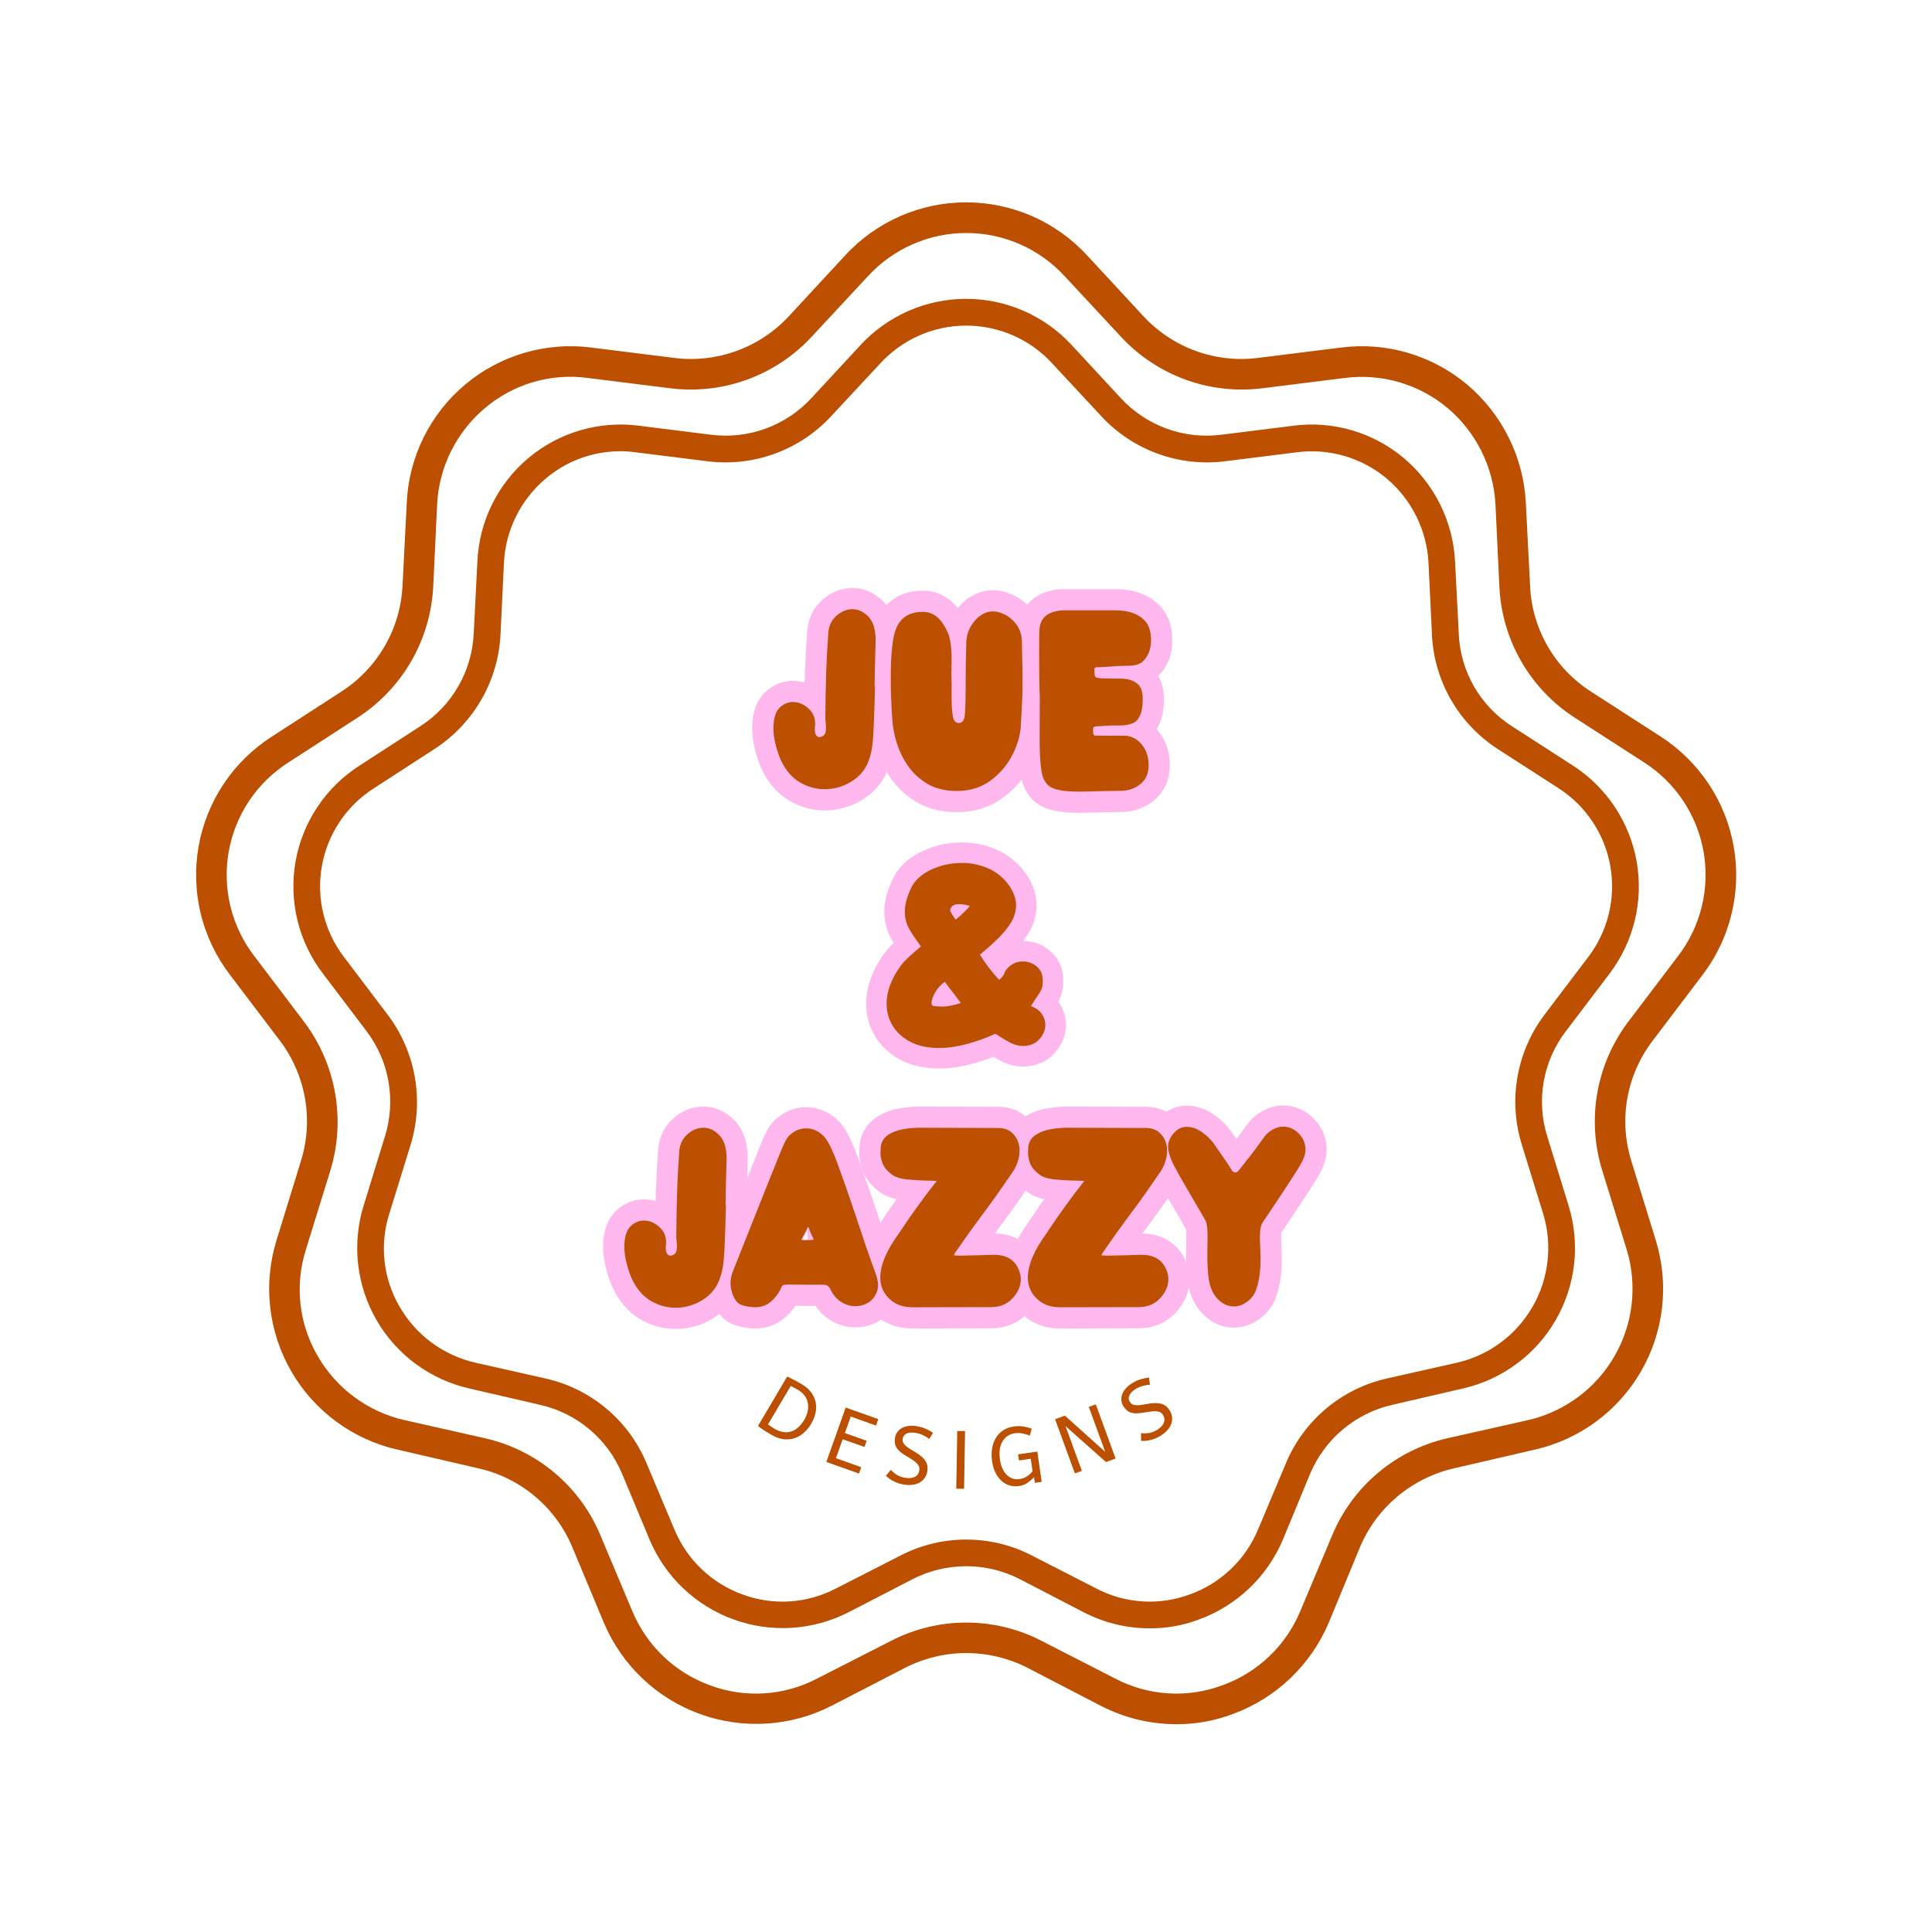 <svg version="1.2" preserveAspectRatio="xMidYMid meet" height="500" viewBox="0 0 375 375" zoomAndPan="magnify" width="500" xmlns:xlink="http://www.w3.org/1999/xlink" xmlns="http://www.w3.org/2000/svg"><defs><clipPath id="ae2b213e2b"><path d="M 38 39.281 L 337 39.281 L 337 335 L 38 335 Z M 38 39.281"></path></clipPath><clipPath id="022f7a1f8d"><path d="M 56 58.008 L 319 58.008 L 319 316.758 L 56 316.758 Z M 56 58.008"></path></clipPath><clipPath id="b4e9245a2e"><rect height="68" y="0" width="143" x="0"></rect></clipPath><clipPath id="11a602c0db"><rect height="67" y="0" width="42" x="0"></rect></clipPath></defs><g id="3f74211475"><rect style="fill:#ffffff;fill-opacity:1;stroke:none;" height="375" y="0" width="375" x="0"></rect><rect style="fill:#ffffff;fill-opacity:1;stroke:none;" height="375" y="0" width="375" x="0"></rect><g clip-path="url(#ae2b213e2b)" clip-rule="nonzero"><path d="M 284.785 74.656 C 283.094 73.234 281.273 72.004 279.324 70.961 C 277.379 69.922 275.344 69.09 273.223 68.473 C 271.102 67.855 268.941 67.461 266.738 67.293 C 264.535 67.125 262.34 67.188 260.148 67.477 L 244.27 69.461 C 242.219 69.727 240.164 69.746 238.109 69.52 C 236.051 69.293 234.051 68.824 232.105 68.121 C 230.16 67.414 228.328 66.488 226.605 65.344 C 224.879 64.199 223.316 62.867 221.914 61.348 L 210.996 49.555 C 210.25 48.746 209.465 47.98 208.641 47.25 C 207.816 46.523 206.957 45.844 206.059 45.203 C 205.164 44.566 204.238 43.977 203.281 43.434 C 202.328 42.891 201.344 42.398 200.34 41.957 C 199.332 41.52 198.305 41.129 197.258 40.793 C 196.211 40.461 195.148 40.18 194.07 39.953 C 192.996 39.73 191.91 39.559 190.816 39.445 C 189.723 39.332 188.629 39.277 187.527 39.277 C 186.43 39.277 185.332 39.332 184.238 39.445 C 183.145 39.559 182.062 39.73 180.984 39.953 C 179.91 40.18 178.848 40.461 177.801 40.793 C 176.754 41.129 175.727 41.52 174.719 41.957 C 173.711 42.398 172.73 42.891 171.773 43.434 C 170.816 43.977 169.891 44.566 168.996 45.203 C 168.102 45.844 167.242 46.523 166.418 47.25 C 165.59 47.98 164.805 48.746 164.062 49.555 L 153.145 61.348 C 151.742 62.867 150.176 64.199 148.453 65.344 C 146.73 66.488 144.895 67.414 142.949 68.121 C 141.008 68.824 139.004 69.293 136.949 69.52 C 134.891 69.746 132.84 69.727 130.785 69.461 L 114.906 67.477 C 113.816 67.332 112.719 67.242 111.621 67.215 C 110.52 67.184 109.418 67.207 108.32 67.293 C 107.223 67.375 106.133 67.516 105.051 67.711 C 103.969 67.91 102.898 68.16 101.84 68.469 C 100.781 68.777 99.742 69.141 98.723 69.555 C 97.703 69.969 96.711 70.438 95.738 70.957 C 94.766 71.477 93.824 72.043 92.914 72.66 C 92 73.277 91.125 73.938 90.281 74.645 C 89.438 75.355 88.633 76.105 87.867 76.895 C 87.102 77.688 86.379 78.516 85.699 79.383 C 85.02 80.246 84.387 81.148 83.801 82.078 C 83.215 83.012 82.68 83.973 82.191 84.957 C 81.707 85.945 81.273 86.957 80.891 87.988 C 80.508 89.023 80.184 90.07 79.91 91.137 C 79.637 92.207 79.418 93.285 79.258 94.371 C 79.098 95.461 78.996 96.555 78.949 97.656 L 78.129 113.652 C 78.031 115.719 77.691 117.746 77.109 119.734 C 76.527 121.719 75.719 123.609 74.68 125.402 C 73.645 127.195 72.41 128.84 70.98 130.336 C 69.551 131.836 67.965 133.141 66.223 134.258 L 52.793 142.957 C 51.867 143.547 50.973 144.188 50.109 144.871 C 49.25 145.555 48.426 146.285 47.641 147.055 C 46.852 147.824 46.109 148.633 45.406 149.48 C 44.703 150.328 44.047 151.207 43.434 152.121 C 42.824 153.039 42.262 153.98 41.746 154.957 C 41.234 155.93 40.773 156.926 40.363 157.945 C 39.953 158.969 39.594 160.008 39.293 161.066 C 38.992 162.125 38.742 163.195 38.551 164.277 C 38.359 165.363 38.227 166.453 38.148 167.551 C 38.066 168.648 38.047 169.746 38.082 170.848 C 38.117 171.945 38.207 173.043 38.359 174.133 C 38.508 175.223 38.711 176.305 38.973 177.371 C 39.23 178.441 39.547 179.496 39.918 180.531 C 40.285 181.566 40.707 182.582 41.184 183.574 C 41.656 184.566 42.184 185.535 42.758 186.473 C 43.332 187.41 43.953 188.316 44.621 189.191 L 54.312 201.977 C 55.562 203.621 56.598 205.395 57.426 207.289 C 58.25 209.184 58.84 211.148 59.195 213.184 C 59.551 215.219 59.664 217.27 59.527 219.332 C 59.391 221.395 59.016 223.414 58.398 225.387 L 53.672 240.738 C 53.348 241.789 53.078 242.852 52.863 243.93 C 52.648 245.004 52.488 246.09 52.387 247.184 C 52.285 248.277 52.238 249.375 52.246 250.473 C 52.258 251.57 52.324 252.664 52.449 253.758 C 52.57 254.848 52.75 255.93 52.984 257.004 C 53.219 258.074 53.508 259.133 53.852 260.176 C 54.195 261.219 54.59 262.242 55.039 263.246 C 55.488 264.246 55.984 265.223 56.535 266.176 C 57.086 267.125 57.68 268.047 58.324 268.938 C 58.969 269.828 59.656 270.68 60.391 271.5 C 61.121 272.316 61.895 273.098 62.707 273.836 C 63.52 274.574 64.367 275.27 65.25 275.922 C 66.133 276.574 67.051 277.18 67.996 277.738 C 68.941 278.293 69.914 278.801 70.914 279.258 C 71.91 279.715 72.93 280.121 73.973 280.473 C 75.012 280.828 76.066 281.125 77.137 281.367 L 92.781 284.988 C 94.805 285.438 96.742 286.117 98.602 287.027 C 100.457 287.941 102.18 289.059 103.77 290.387 C 105.359 291.711 106.77 293.207 108 294.867 C 109.234 296.531 110.25 298.316 111.055 300.223 L 117.242 315.051 C 117.672 316.062 118.152 317.051 118.684 318.012 C 119.215 318.973 119.793 319.902 120.418 320.805 C 121.043 321.707 121.715 322.578 122.43 323.41 C 123.145 324.242 123.902 325.039 124.699 325.793 C 125.496 326.551 126.328 327.262 127.199 327.934 C 128.07 328.605 128.973 329.227 129.906 329.805 C 130.84 330.383 131.801 330.91 132.789 331.391 C 133.777 331.871 134.785 332.297 135.82 332.672 C 136.852 333.047 137.898 333.371 138.965 333.637 C 140.031 333.906 141.105 334.117 142.191 334.277 C 143.281 334.434 144.371 334.535 145.469 334.578 C 146.566 334.625 147.664 334.613 148.762 334.547 C 149.855 334.48 150.945 334.355 152.031 334.176 C 153.113 334 154.184 333.766 155.246 333.477 C 156.305 333.188 157.348 332.844 158.371 332.449 C 159.395 332.051 160.398 331.605 161.375 331.105 L 175.621 323.75 C 177.465 322.801 179.398 322.082 181.418 321.594 C 183.434 321.102 185.48 320.859 187.559 320.859 C 189.633 320.859 191.68 321.102 193.699 321.594 C 195.719 322.082 197.648 322.801 199.496 323.75 L 213.68 331.105 C 218.301 333.473 223.203 334.66 228.391 334.668 C 232.152 334.672 235.789 334.008 239.309 332.68 C 241.375 331.922 243.344 330.961 245.215 329.801 C 247.082 328.641 248.816 327.301 250.414 325.785 C 252.008 324.27 253.434 322.609 254.691 320.801 C 255.949 318.992 257.008 317.078 257.871 315.051 L 264.004 300.223 C 264.812 298.324 265.836 296.543 267.07 294.883 C 268.305 293.223 269.719 291.73 271.305 290.406 C 272.895 289.082 274.613 287.965 276.469 287.047 C 278.32 286.133 280.258 285.445 282.273 284.988 L 297.918 281.367 C 298.988 281.125 300.047 280.828 301.086 280.473 C 302.125 280.121 303.145 279.715 304.145 279.258 C 305.141 278.801 306.113 278.293 307.062 277.738 C 308.008 277.18 308.922 276.574 309.805 275.922 C 310.691 275.27 311.539 274.574 312.352 273.836 C 313.164 273.098 313.934 272.316 314.668 271.5 C 315.398 270.68 316.086 269.828 316.73 268.938 C 317.375 268.047 317.973 267.125 318.52 266.176 C 319.07 265.223 319.57 264.246 320.02 263.246 C 320.469 262.242 320.863 261.219 321.207 260.176 C 321.551 259.133 321.84 258.074 322.074 257.004 C 322.309 255.93 322.484 254.848 322.609 253.758 C 322.73 252.664 322.797 251.57 322.809 250.473 C 322.82 249.375 322.773 248.277 322.672 247.184 C 322.566 246.09 322.41 245.004 322.195 243.93 C 321.98 242.852 321.711 241.789 321.387 240.738 L 316.656 225.387 C 316.039 223.41 315.66 221.391 315.527 219.328 C 315.391 217.262 315.504 215.211 315.867 213.172 C 316.227 211.137 316.824 209.172 317.66 207.277 C 318.496 205.383 319.543 203.617 320.801 201.977 L 330.492 189.191 C 331.156 188.316 331.773 187.406 332.348 186.469 C 332.918 185.527 333.438 184.562 333.91 183.57 C 334.379 182.578 334.801 181.562 335.164 180.527 C 335.531 179.488 335.844 178.438 336.102 177.367 C 336.359 176.301 336.562 175.223 336.711 174.133 C 336.855 173.043 336.949 171.949 336.98 170.848 C 337.016 169.75 336.992 168.652 336.914 167.559 C 336.836 166.461 336.699 165.371 336.508 164.289 C 336.316 163.207 336.07 162.137 335.77 161.078 C 335.469 160.023 335.113 158.984 334.703 157.965 C 334.293 156.941 333.836 155.945 333.324 154.973 C 332.812 154 332.25 153.055 331.645 152.141 C 331.035 151.227 330.379 150.344 329.68 149.496 C 328.98 148.648 328.238 147.84 327.457 147.066 C 326.672 146.297 325.852 145.566 324.996 144.879 C 324.137 144.191 323.246 143.551 322.32 142.957 L 308.836 134.258 C 307.09 133.145 305.504 131.84 304.074 130.344 C 302.645 128.848 301.414 127.203 300.383 125.41 C 299.352 123.613 298.547 121.723 297.973 119.734 C 297.398 117.746 297.07 115.719 296.984 113.652 L 296.168 97.656 C 296.059 95.453 295.723 93.281 295.168 91.145 C 294.609 89.008 293.844 86.953 292.863 84.973 C 291.887 82.996 290.715 81.137 289.355 79.398 C 287.992 77.66 286.469 76.082 284.785 74.656 Z M 291.031 113.945 C 291.156 116.484 291.574 118.973 292.293 121.41 C 293.008 123.848 294 126.172 295.27 128.371 C 296.539 130.574 298.047 132.598 299.797 134.441 C 301.547 136.285 303.492 137.898 305.625 139.277 L 319.109 147.977 C 319.863 148.461 320.59 148.98 321.289 149.539 C 321.988 150.094 322.656 150.688 323.297 151.312 C 323.934 151.941 324.539 152.598 325.109 153.289 C 325.68 153.977 326.211 154.695 326.707 155.438 C 327.203 156.184 327.66 156.953 328.074 157.742 C 328.492 158.535 328.867 159.348 329.199 160.176 C 329.531 161.008 329.82 161.852 330.062 162.715 C 330.309 163.574 330.508 164.445 330.664 165.324 C 330.816 166.207 330.926 167.094 330.988 167.988 C 331.051 168.879 331.07 169.773 331.039 170.668 C 331.008 171.559 330.934 172.449 330.812 173.336 C 330.691 174.223 330.523 175.102 330.309 175.969 C 330.098 176.84 329.84 177.695 329.539 178.535 C 329.238 179.379 328.895 180.203 328.508 181.008 C 328.121 181.816 327.691 182.602 327.223 183.363 C 326.758 184.125 326.25 184.863 325.707 185.57 L 316.016 198.355 C 314.484 200.391 313.211 202.574 312.199 204.906 C 311.188 207.242 310.465 209.664 310.027 212.172 C 309.59 214.676 309.457 217.199 309.617 219.738 C 309.781 222.281 310.242 224.766 310.996 227.195 L 315.723 242.488 C 315.988 243.344 316.203 244.215 316.379 245.094 C 316.551 245.973 316.68 246.855 316.762 247.75 C 316.844 248.641 316.883 249.535 316.871 250.43 C 316.863 251.324 316.809 252.219 316.707 253.109 C 316.605 254 316.461 254.883 316.27 255.754 C 316.074 256.633 315.84 257.492 315.559 258.344 C 315.277 259.195 314.957 260.031 314.59 260.848 C 314.223 261.664 313.816 262.461 313.367 263.238 C 312.922 264.012 312.434 264.762 311.91 265.488 C 311.383 266.215 310.824 266.91 310.227 267.578 C 309.629 268.246 309 268.883 308.34 269.488 C 307.676 270.09 306.984 270.66 306.266 271.191 C 305.543 271.723 304.797 272.219 304.027 272.672 C 303.258 273.129 302.465 273.543 301.648 273.918 C 300.836 274.293 300.004 274.625 299.156 274.914 C 298.309 275.203 297.449 275.445 296.578 275.648 L 280.988 279.148 C 278.504 279.715 276.121 280.562 273.84 281.695 C 271.559 282.828 269.441 284.215 267.492 285.855 C 265.543 287.496 263.812 289.344 262.305 291.398 C 260.797 293.449 259.555 295.652 258.574 298.004 L 252.387 312.715 C 251.691 314.383 250.836 315.957 249.812 317.441 C 248.793 318.926 247.629 320.289 246.32 321.531 C 245.012 322.773 243.594 323.867 242.059 324.809 C 240.52 325.754 238.906 326.531 237.207 327.137 C 235.523 327.758 233.797 328.199 232.02 328.461 C 230.246 328.719 228.465 328.793 226.672 328.676 C 224.883 328.559 223.125 328.258 221.398 327.773 C 219.672 327.289 218.012 326.629 216.426 325.793 L 202.18 318.496 C 199.922 317.328 197.555 316.441 195.082 315.84 C 192.609 315.238 190.102 314.938 187.559 314.938 C 185.012 314.938 182.504 315.238 180.031 315.84 C 177.559 316.441 175.195 317.328 172.934 318.496 L 158.633 325.793 C 157.043 326.629 155.387 327.289 153.66 327.773 C 151.934 328.258 150.176 328.559 148.383 328.676 C 146.594 328.793 144.812 328.719 143.035 328.461 C 141.262 328.199 139.531 327.758 137.852 327.137 C 136.16 326.523 134.547 325.746 133.02 324.797 C 131.488 323.852 130.074 322.758 128.773 321.516 C 127.473 320.277 126.312 318.914 125.293 317.43 C 124.277 315.949 123.422 314.379 122.73 312.715 L 116.543 298.004 C 115.562 295.648 114.316 293.441 112.805 291.387 C 111.293 289.328 109.559 287.48 107.602 285.84 C 105.648 284.199 103.523 282.812 101.238 281.68 C 98.949 280.551 96.559 279.707 94.066 279.148 L 78.539 275.648 C 76.781 275.25 75.082 274.676 73.441 273.926 C 71.801 273.176 70.254 272.266 68.805 271.195 C 67.352 270.125 66.023 268.918 64.824 267.574 C 63.621 266.227 62.57 264.773 61.668 263.215 C 60.762 261.664 60.027 260.035 59.461 258.328 C 58.898 256.625 58.52 254.879 58.32 253.094 C 58.125 251.309 58.117 249.523 58.297 247.734 C 58.477 245.949 58.844 244.199 59.391 242.488 L 64.121 227.195 C 64.863 224.762 65.312 222.273 65.469 219.734 C 65.621 217.195 65.48 214.672 65.039 212.168 C 64.598 209.66 63.871 207.242 62.855 204.906 C 61.844 202.574 60.57 200.391 59.043 198.355 L 49.352 185.57 C 48.805 184.863 48.297 184.125 47.828 183.363 C 47.359 182.602 46.93 181.816 46.543 181.008 C 46.156 180.199 45.812 179.375 45.508 178.531 C 45.207 177.688 44.949 176.832 44.738 175.961 C 44.523 175.094 44.355 174.215 44.234 173.328 C 44.113 172.438 44.039 171.547 44.012 170.652 C 43.98 169.758 44 168.863 44.062 167.969 C 44.125 167.078 44.234 166.191 44.391 165.309 C 44.547 164.426 44.75 163.555 44.996 162.695 C 45.242 161.832 45.535 160.988 45.867 160.156 C 46.203 159.324 46.578 158.516 46.996 157.723 C 47.418 156.93 47.875 156.164 48.375 155.418 C 48.871 154.676 49.406 153.961 49.98 153.27 C 50.555 152.582 51.16 151.926 51.801 151.301 C 52.441 150.676 53.113 150.086 53.816 149.531 C 54.52 148.973 55.25 148.457 56.004 147.977 L 69.434 139.277 C 71.566 137.895 73.512 136.281 75.262 134.438 C 77.016 132.594 78.527 130.574 79.801 128.371 C 81.074 126.168 82.074 123.848 82.797 121.41 C 83.52 118.973 83.949 116.484 84.086 113.945 L 84.844 97.949 C 84.93 96.152 85.199 94.383 85.652 92.641 C 86.105 90.898 86.73 89.223 87.531 87.609 C 88.328 86 89.285 84.484 90.395 83.07 C 91.504 81.656 92.75 80.367 94.125 79.211 C 95.496 78.047 96.973 77.039 98.555 76.188 C 100.137 75.336 101.789 74.66 103.516 74.156 C 105.238 73.652 107 73.336 108.789 73.203 C 110.582 73.07 112.367 73.129 114.148 73.371 L 130.027 75.355 C 132.559 75.68 135.09 75.699 137.625 75.414 C 140.16 75.133 142.625 74.555 145.023 73.68 C 147.418 72.805 149.68 71.664 151.801 70.25 C 153.926 68.836 155.852 67.191 157.582 65.316 L 168.438 53.641 C 169.043 52.98 169.684 52.352 170.352 51.754 C 171.023 51.16 171.723 50.602 172.453 50.078 C 173.18 49.555 173.934 49.074 174.715 48.629 C 175.492 48.184 176.293 47.781 177.113 47.422 C 177.934 47.059 178.77 46.742 179.625 46.465 C 180.477 46.191 181.344 45.961 182.223 45.777 C 183.098 45.594 183.984 45.453 184.875 45.363 C 185.766 45.27 186.66 45.223 187.559 45.223 C 188.453 45.223 189.348 45.27 190.242 45.363 C 191.133 45.453 192.016 45.594 192.895 45.777 C 193.773 45.961 194.637 46.191 195.492 46.465 C 196.344 46.742 197.184 47.059 198.004 47.422 C 198.824 47.781 199.621 48.184 200.402 48.629 C 201.18 49.074 201.934 49.555 202.664 50.078 C 203.391 50.602 204.09 51.16 204.762 51.754 C 205.434 52.352 206.07 52.98 206.676 53.641 L 217.535 65.316 C 219.266 67.191 221.191 68.836 223.312 70.25 C 225.438 71.664 227.695 72.805 230.094 73.68 C 232.488 74.555 234.953 75.133 237.488 75.414 C 240.023 75.699 242.559 75.68 245.09 75.355 L 260.965 73.371 C 262.746 73.137 264.531 73.09 266.32 73.227 C 268.109 73.363 269.867 73.684 271.59 74.188 C 273.316 74.691 274.969 75.363 276.551 76.211 C 278.133 77.055 279.613 78.055 280.988 79.211 C 282.363 80.371 283.602 81.66 284.711 83.078 C 285.82 84.492 286.773 86.008 287.57 87.617 C 288.371 89.23 288.996 90.906 289.449 92.645 C 289.906 94.383 290.18 96.152 290.273 97.949 Z M 291.031 113.945" style="stroke:none;fill-rule:nonzero;fill:#bd4f00;fill-opacity:1;"></path></g><g clip-path="url(#022f7a1f8d)" clip-rule="nonzero"><path d="M 272.484 88.914 C 271.008 87.672 269.418 86.598 267.715 85.688 C 266.012 84.777 264.238 84.051 262.383 83.512 C 260.531 82.973 258.645 82.629 256.719 82.48 C 254.793 82.336 252.875 82.387 250.961 82.641 L 237.09 84.375 C 235.297 84.605 233.504 84.625 231.707 84.426 C 229.91 84.227 228.164 83.82 226.465 83.203 C 224.766 82.586 223.16 81.777 221.656 80.777 C 220.152 79.777 218.785 78.613 217.559 77.285 L 208.02 66.984 C 207.371 66.277 206.684 65.609 205.965 64.973 C 205.242 64.336 204.492 63.742 203.711 63.184 C 202.926 62.625 202.117 62.109 201.285 61.637 C 200.449 61.164 199.59 60.734 198.711 60.348 C 197.832 59.965 196.934 59.625 196.02 59.332 C 195.105 59.039 194.176 58.793 193.238 58.598 C 192.297 58.402 191.348 58.254 190.395 58.152 C 189.438 58.055 188.48 58.004 187.52 58.004 C 186.559 58.004 185.602 58.055 184.645 58.152 C 183.691 58.254 182.742 58.402 181.805 58.598 C 180.863 58.793 179.938 59.039 179.02 59.332 C 178.105 59.625 177.207 59.965 176.328 60.348 C 175.449 60.734 174.59 61.164 173.758 61.637 C 172.922 62.109 172.113 62.625 171.332 63.184 C 170.547 63.742 169.797 64.336 169.074 64.973 C 168.355 65.609 167.668 66.277 167.02 66.984 L 157.48 77.285 C 156.254 78.613 154.887 79.777 153.383 80.777 C 151.879 81.777 150.273 82.586 148.578 83.203 C 146.879 83.82 145.129 84.227 143.332 84.426 C 141.535 84.625 139.742 84.605 137.949 84.375 L 124.078 82.641 C 123.125 82.516 122.168 82.438 121.203 82.41 C 120.242 82.383 119.281 82.406 118.324 82.48 C 117.363 82.555 116.41 82.676 115.465 82.848 C 114.52 83.02 113.586 83.238 112.66 83.508 C 111.738 83.777 110.828 84.094 109.938 84.457 C 109.047 84.82 108.18 85.227 107.332 85.68 C 106.48 86.133 105.66 86.629 104.863 87.168 C 104.066 87.707 103.301 88.285 102.562 88.906 C 101.824 89.523 101.121 90.18 100.453 90.871 C 99.785 91.562 99.152 92.285 98.562 93.043 C 97.969 93.797 97.414 94.586 96.902 95.398 C 96.391 96.211 95.922 97.051 95.496 97.914 C 95.07 98.777 94.691 99.66 94.359 100.562 C 94.027 101.465 93.738 102.383 93.5 103.312 C 93.262 104.246 93.074 105.188 92.934 106.137 C 92.793 107.09 92.703 108.047 92.66 109.008 L 91.949 122.98 C 91.863 124.789 91.566 126.559 91.055 128.293 C 90.547 130.031 89.84 131.68 88.934 133.246 C 88.031 134.812 86.953 136.25 85.703 137.559 C 84.453 138.867 83.066 140.008 81.543 140.984 L 69.812 148.582 C 69.004 149.098 68.223 149.656 67.469 150.254 C 66.715 150.852 65.996 151.488 65.309 152.16 C 64.621 152.836 63.973 153.539 63.359 154.281 C 62.746 155.02 62.172 155.789 61.637 156.59 C 61.102 157.391 60.613 158.215 60.164 159.062 C 59.715 159.914 59.312 160.785 58.953 161.68 C 58.594 162.57 58.285 163.477 58.02 164.402 C 57.754 165.328 57.539 166.262 57.371 167.211 C 57.203 168.156 57.086 169.109 57.016 170.066 C 56.949 171.027 56.93 171.988 56.961 172.949 C 56.992 173.91 57.07 174.867 57.203 175.816 C 57.332 176.77 57.512 177.715 57.738 178.648 C 57.965 179.582 58.242 180.504 58.562 181.406 C 58.887 182.312 59.254 183.199 59.672 184.066 C 60.086 184.934 60.543 185.777 61.047 186.598 C 61.547 187.418 62.09 188.211 62.676 188.973 L 71.141 200.141 C 72.23 201.582 73.137 203.129 73.859 204.781 C 74.582 206.438 75.098 208.156 75.406 209.934 C 75.719 211.715 75.812 213.504 75.695 215.305 C 75.578 217.105 75.25 218.871 74.711 220.594 L 70.578 234.004 C 70.297 234.922 70.062 235.852 69.875 236.793 C 69.688 237.734 69.547 238.68 69.457 239.637 C 69.367 240.594 69.328 241.551 69.336 242.508 C 69.344 243.469 69.402 244.426 69.512 245.379 C 69.617 246.332 69.773 247.277 69.98 248.215 C 70.184 249.152 70.438 250.078 70.734 250.988 C 71.035 251.898 71.383 252.793 71.773 253.668 C 72.168 254.543 72.602 255.398 73.082 256.227 C 73.562 257.059 74.082 257.863 74.645 258.641 C 75.207 259.418 75.809 260.164 76.449 260.879 C 77.09 261.594 77.762 262.273 78.473 262.922 C 79.184 263.566 79.922 264.176 80.695 264.742 C 81.469 265.312 82.27 265.84 83.094 266.328 C 83.922 266.816 84.77 267.258 85.645 267.66 C 86.516 268.059 87.406 268.41 88.312 268.719 C 89.223 269.027 90.145 269.289 91.082 269.5 L 104.75 272.664 C 106.512 273.055 108.207 273.648 109.832 274.445 C 111.453 275.242 112.957 276.219 114.348 277.379 C 115.734 278.535 116.969 279.844 118.043 281.297 C 119.121 282.746 120.008 284.309 120.711 285.973 L 126.117 298.926 C 126.492 299.809 126.91 300.672 127.375 301.512 C 127.84 302.352 128.344 303.168 128.891 303.953 C 129.438 304.742 130.023 305.5 130.648 306.23 C 131.273 306.957 131.934 307.652 132.629 308.312 C 133.328 308.973 134.055 309.594 134.816 310.18 C 135.574 310.766 136.363 311.312 137.18 311.816 C 137.996 312.32 138.836 312.781 139.699 313.203 C 140.562 313.621 141.445 313.992 142.348 314.32 C 143.246 314.648 144.164 314.93 145.094 315.164 C 146.023 315.398 146.965 315.586 147.914 315.723 C 148.863 315.859 149.816 315.949 150.777 315.988 C 151.734 316.027 152.695 316.016 153.652 315.957 C 154.609 315.898 155.562 315.793 156.508 315.637 C 157.453 315.48 158.391 315.273 159.316 315.023 C 160.242 314.77 161.152 314.469 162.047 314.125 C 162.941 313.777 163.816 313.387 164.672 312.953 L 177.117 306.527 C 178.73 305.695 180.418 305.066 182.18 304.641 C 183.941 304.215 185.73 304 187.547 304 C 189.359 304 191.148 304.215 192.91 304.641 C 194.672 305.066 196.363 305.695 197.973 306.527 L 210.367 312.953 C 214.402 315.02 218.684 316.059 223.219 316.062 C 226.504 316.066 229.684 315.488 232.754 314.328 C 234.562 313.668 236.281 312.828 237.914 311.812 C 239.547 310.797 241.062 309.629 242.457 308.305 C 243.852 306.98 245.098 305.527 246.195 303.949 C 247.293 302.371 248.219 300.695 248.973 298.926 L 254.328 285.973 C 255.039 284.312 255.93 282.758 257.012 281.309 C 258.09 279.859 259.32 278.555 260.707 277.398 C 262.098 276.242 263.598 275.262 265.219 274.461 C 266.84 273.66 268.527 273.062 270.293 272.664 L 283.957 269.5 C 284.895 269.289 285.816 269.027 286.727 268.719 C 287.633 268.41 288.523 268.059 289.398 267.66 C 290.27 267.258 291.117 266.816 291.945 266.328 C 292.773 265.84 293.57 265.312 294.344 264.742 C 295.117 264.176 295.855 263.566 296.566 262.922 C 297.277 262.273 297.949 261.594 298.59 260.879 C 299.23 260.164 299.832 259.418 300.395 258.641 C 300.957 257.863 301.477 257.059 301.957 256.227 C 302.438 255.398 302.875 254.543 303.266 253.668 C 303.656 252.793 304.004 251.898 304.305 250.988 C 304.602 250.078 304.855 249.152 305.059 248.215 C 305.266 247.277 305.422 246.332 305.527 245.379 C 305.637 244.426 305.695 243.469 305.703 242.508 C 305.711 241.551 305.672 240.594 305.582 239.637 C 305.492 238.68 305.352 237.734 305.168 236.793 C 304.98 235.852 304.742 234.922 304.461 234.004 L 300.328 220.594 C 299.789 218.867 299.457 217.105 299.34 215.301 C 299.223 213.496 299.324 211.703 299.637 209.926 C 299.953 208.145 300.477 206.426 301.203 204.773 C 301.934 203.121 302.848 201.574 303.949 200.141 L 312.418 188.973 C 312.996 188.207 313.535 187.414 314.035 186.594 C 314.535 185.773 314.988 184.93 315.398 184.062 C 315.812 183.195 316.18 182.309 316.496 181.402 C 316.816 180.496 317.09 179.578 317.316 178.645 C 317.543 177.711 317.719 176.77 317.848 175.816 C 317.977 174.867 318.055 173.91 318.086 172.949 C 318.113 171.988 318.094 171.031 318.027 170.074 C 317.957 169.117 317.84 168.164 317.672 167.219 C 317.504 166.273 317.289 165.336 317.023 164.414 C 316.762 163.492 316.453 162.582 316.094 161.691 C 315.738 160.801 315.336 159.93 314.891 159.078 C 314.441 158.23 313.953 157.406 313.422 156.605 C 312.891 155.805 312.316 155.035 311.707 154.293 C 311.094 153.555 310.449 152.848 309.762 152.172 C 309.078 151.5 308.363 150.863 307.613 150.262 C 306.863 149.66 306.082 149.102 305.277 148.582 L 293.496 140.984 C 291.973 140.012 290.586 138.871 289.336 137.562 C 288.086 136.258 287.012 134.82 286.109 133.254 C 285.211 131.684 284.508 130.031 284.008 128.297 C 283.504 126.559 283.215 124.789 283.145 122.98 L 282.43 109.008 C 282.332 107.082 282.043 105.184 281.555 103.32 C 281.07 101.453 280.398 99.656 279.543 97.926 C 278.688 96.199 277.664 94.578 276.477 93.059 C 275.289 91.539 273.957 90.16 272.484 88.914 Z M 277.941 123.234 C 278.051 125.453 278.418 127.629 279.043 129.758 C 279.668 131.891 280.535 133.918 281.645 135.84 C 282.754 137.766 284.07 139.531 285.602 141.145 C 287.129 142.754 288.828 144.164 290.691 145.371 L 302.473 152.969 C 303.129 153.391 303.766 153.844 304.375 154.332 C 304.988 154.816 305.57 155.336 306.129 155.883 C 306.688 156.43 307.215 157.004 307.711 157.609 C 308.211 158.211 308.676 158.836 309.109 159.488 C 309.543 160.137 309.941 160.809 310.305 161.5 C 310.668 162.191 310.996 162.902 311.285 163.625 C 311.574 164.352 311.828 165.09 312.043 165.844 C 312.254 166.594 312.43 167.355 312.566 168.125 C 312.699 168.895 312.793 169.668 312.848 170.449 C 312.902 171.227 312.918 172.008 312.895 172.789 C 312.867 173.57 312.801 174.348 312.695 175.121 C 312.586 175.898 312.441 176.664 312.254 177.422 C 312.07 178.184 311.844 178.93 311.582 179.664 C 311.32 180.402 311.02 181.121 310.68 181.824 C 310.344 182.531 309.969 183.215 309.559 183.883 C 309.152 184.547 308.711 185.191 308.234 185.812 L 299.77 196.98 C 298.43 198.758 297.32 200.664 296.438 202.703 C 295.551 204.742 294.918 206.859 294.539 209.047 C 294.156 211.238 294.035 213.441 294.18 215.66 C 294.324 217.879 294.723 220.051 295.383 222.176 L 299.512 235.535 C 299.742 236.285 299.934 237.043 300.086 237.809 C 300.238 238.578 300.348 239.352 300.422 240.129 C 300.492 240.91 300.523 241.691 300.516 242.473 C 300.508 243.254 300.461 244.035 300.371 244.812 C 300.285 245.59 300.156 246.359 299.988 247.125 C 299.82 247.891 299.613 248.645 299.371 249.387 C 299.125 250.129 298.844 250.859 298.523 251.574 C 298.203 252.289 297.848 252.984 297.457 253.66 C 297.066 254.34 296.641 254.996 296.18 255.629 C 295.723 256.262 295.23 256.871 294.711 257.453 C 294.191 258.039 293.641 258.594 293.062 259.121 C 292.484 259.648 291.879 260.145 291.25 260.609 C 290.621 261.074 289.969 261.508 289.297 261.906 C 288.621 262.301 287.93 262.664 287.219 262.992 C 286.508 263.32 285.781 263.609 285.039 263.863 C 284.301 264.113 283.547 264.328 282.785 264.504 L 269.168 267.562 C 267 268.055 264.914 268.797 262.922 269.785 C 260.93 270.777 259.082 271.988 257.379 273.422 C 255.672 274.855 254.164 276.469 252.848 278.262 C 251.527 280.055 250.441 281.98 249.586 284.035 L 244.18 296.887 C 243.574 298.34 242.824 299.719 241.934 301.016 C 241.039 302.312 240.023 303.504 238.883 304.586 C 237.738 305.672 236.5 306.629 235.156 307.453 C 233.816 308.277 232.402 308.953 230.918 309.484 C 229.449 310.027 227.941 310.414 226.391 310.641 C 224.84 310.867 223.281 310.93 221.719 310.828 C 220.152 310.73 218.617 310.465 217.109 310.043 C 215.598 309.617 214.152 309.039 212.766 308.312 L 200.32 301.938 C 198.348 300.914 196.277 300.141 194.121 299.613 C 191.961 299.09 189.77 298.828 187.547 298.828 C 185.324 298.828 183.133 299.09 180.973 299.613 C 178.812 300.141 176.746 300.914 174.77 301.938 L 162.273 308.312 C 160.887 309.039 159.441 309.617 157.93 310.043 C 156.422 310.465 154.887 310.73 153.324 310.828 C 151.758 310.93 150.199 310.867 148.648 310.641 C 147.098 310.414 145.59 310.027 144.121 309.484 C 142.641 308.949 141.234 308.27 139.898 307.441 C 138.562 306.617 137.328 305.66 136.191 304.574 C 135.055 303.492 134.039 302.301 133.148 301.008 C 132.262 299.711 131.516 298.34 130.91 296.887 L 125.504 284.035 C 124.648 281.977 123.559 280.051 122.238 278.25 C 120.918 276.453 119.402 274.84 117.695 273.406 C 115.988 271.973 114.133 270.762 112.133 269.773 C 110.133 268.785 108.047 268.051 105.871 267.562 L 92.305 264.504 C 90.77 264.156 89.285 263.652 87.852 262.996 C 86.418 262.344 85.066 261.547 83.801 260.613 C 82.531 259.68 81.371 258.625 80.324 257.449 C 79.273 256.273 78.352 255.004 77.566 253.641 C 76.773 252.285 76.133 250.863 75.637 249.375 C 75.145 247.883 74.812 246.359 74.641 244.801 C 74.473 243.238 74.465 241.68 74.621 240.117 C 74.777 238.559 75.098 237.031 75.578 235.535 L 79.707 222.176 C 80.355 220.047 80.75 217.875 80.887 215.656 C 81.02 213.438 80.895 211.234 80.512 209.047 C 80.125 206.855 79.488 204.742 78.605 202.703 C 77.719 200.664 76.609 198.758 75.27 196.98 L 66.805 185.812 C 66.328 185.191 65.887 184.547 65.477 183.883 C 65.066 183.215 64.691 182.527 64.352 181.824 C 64.016 181.117 63.715 180.398 63.449 179.66 C 63.188 178.926 62.961 178.176 62.773 177.418 C 62.59 176.656 62.441 175.891 62.336 175.113 C 62.23 174.34 62.164 173.559 62.141 172.777 C 62.113 171.996 62.129 171.215 62.184 170.434 C 62.242 169.656 62.336 168.879 62.473 168.109 C 62.609 167.34 62.785 166.578 63 165.824 C 63.219 165.074 63.469 164.332 63.762 163.609 C 64.055 162.883 64.383 162.172 64.75 161.48 C 65.117 160.789 65.516 160.121 65.953 159.469 C 66.387 158.82 66.855 158.195 67.355 157.594 C 67.855 156.992 68.387 156.418 68.945 155.871 C 69.508 155.324 70.094 154.809 70.707 154.324 C 71.32 153.84 71.957 153.387 72.621 152.969 L 84.348 145.371 C 86.215 144.16 87.91 142.75 89.441 141.141 C 90.973 139.531 92.293 137.762 93.406 135.84 C 94.52 133.918 95.391 131.891 96.023 129.758 C 96.656 127.629 97.031 125.453 97.148 123.234 L 97.812 109.262 C 97.891 107.691 98.125 106.148 98.52 104.625 C 98.914 103.105 99.461 101.641 100.16 100.23 C 100.855 98.824 101.691 97.5 102.66 96.266 C 103.633 95.027 104.719 93.902 105.922 92.891 C 107.117 91.875 108.406 90.996 109.789 90.25 C 111.172 89.508 112.617 88.918 114.125 88.477 C 115.633 88.039 117.168 87.762 118.734 87.645 C 120.297 87.527 121.859 87.578 123.414 87.793 L 137.285 89.527 C 139.496 89.809 141.707 89.824 143.922 89.578 C 146.137 89.328 148.293 88.824 150.387 88.059 C 152.48 87.297 154.453 86.297 156.309 85.062 C 158.164 83.828 159.848 82.391 161.355 80.754 L 170.844 70.555 C 171.371 69.977 171.93 69.426 172.516 68.906 C 173.102 68.387 173.711 67.898 174.348 67.441 C 174.984 66.984 175.645 66.562 176.324 66.176 C 177.004 65.789 177.703 65.434 178.422 65.121 C 179.137 64.805 179.867 64.527 180.613 64.285 C 181.359 64.047 182.117 63.848 182.883 63.684 C 183.648 63.523 184.422 63.402 185.203 63.32 C 185.98 63.242 186.762 63.199 187.547 63.199 C 188.328 63.199 189.109 63.242 189.891 63.32 C 190.668 63.402 191.441 63.523 192.207 63.684 C 192.973 63.848 193.73 64.047 194.477 64.285 C 195.223 64.527 195.953 64.805 196.672 65.121 C 197.387 65.434 198.086 65.789 198.766 66.176 C 199.445 66.562 200.105 66.984 200.742 67.441 C 201.379 67.898 201.988 68.387 202.574 68.906 C 203.16 69.426 203.719 69.977 204.246 70.555 L 213.734 80.754 C 215.246 82.391 216.926 83.828 218.781 85.062 C 220.637 86.297 222.609 87.297 224.703 88.059 C 226.797 88.824 228.953 89.328 231.168 89.578 C 233.383 89.824 235.594 89.809 237.805 89.527 L 251.676 87.793 C 253.23 87.586 254.789 87.547 256.355 87.664 C 257.918 87.785 259.453 88.066 260.957 88.504 C 262.465 88.945 263.91 89.531 265.293 90.273 C 266.676 91.012 267.969 91.883 269.168 92.891 C 270.367 93.906 271.453 95.031 272.422 96.27 C 273.387 97.508 274.223 98.828 274.918 100.238 C 275.617 101.645 276.164 103.109 276.562 104.629 C 276.957 106.148 277.195 107.691 277.277 109.262 Z M 277.941 123.234" style="stroke:none;fill-rule:nonzero;fill:#bd4f00;fill-opacity:1;"></path></g><g style="fill:#ffb8ed;fill-opacity:1;"><g transform="translate(150.711, 152.715)"><path d="M 9.305 -3.648 C 10.391 -3.648 11.398 -3.93 12.336 -4.488 C 13.121 -4.961 13.668 -5.586 13.977 -6.363 C 14.289 -7.137 14.488 -8 14.578 -8.949 C 14.695 -10.207 14.797 -12.277 14.879 -15.16 L 15.008 -19.582 L 19.121 -19.461 L 19.121 -15.344 L 14.922 -15.344 L 14.922 -19.461 C 14.922 -20.695 14.977 -23.145 15.094 -26.816 L 15.133 -28.488 L 19.25 -28.387 L 15.133 -28.387 C 15.133 -29.043 15.074 -29.562 14.961 -29.945 C 14.93 -30.047 14.898 -30.125 14.867 -30.176 L 14.863 -30.184 C 14.871 -30.176 14.883 -30.164 14.895 -30.152 C 14.777 -30.27 14.691 -30.344 14.633 -30.371 C 14.668 -30.355 14.703 -30.348 14.746 -30.348 C 14.66 -30.348 14.52 -30.254 14.316 -30.066 C 14.203 -29.961 14.145 -29.684 14.145 -29.238 L 14.145 -29.066 L 14.133 -28.898 C 13.828 -25.203 13.648 -19.992 13.594 -13.266 C 13.594 -13.27 13.602 -13.195 13.621 -13.047 C 13.688 -12.543 13.723 -12.02 13.723 -11.473 C 13.723 -10.02 13.406 -8.82 12.773 -7.871 C 12.312 -7.184 11.711 -6.633 10.961 -6.223 C 10.422 -5.93 9.828 -5.723 9.172 -5.602 L 8.797 -5.527 L 8.414 -5.527 C 7.562 -5.527 6.77 -5.727 6.039 -6.117 C 5.273 -6.527 4.652 -7.113 4.184 -7.867 C 3.609 -8.793 3.32 -9.91 3.32 -11.219 L 3.32 -11.398 L 3.418 -12.555 L 7.523 -12.195 L 3.406 -12.195 C 3.406 -12.234 3.402 -12.266 3.398 -12.281 C 3.402 -12.266 3.41 -12.246 3.418 -12.223 C 3.434 -12.195 3.445 -12.168 3.465 -12.148 C 3.465 -12.145 3.469 -12.141 3.469 -12.137 C 3.465 -12.145 3.461 -12.148 3.449 -12.156 C 3.32 -12.27 3.23 -12.328 3.188 -12.328 C 3.32 -12.328 3.43 -12.359 3.52 -12.426 C 3.598 -12.484 3.656 -12.562 3.688 -12.66 C 3.578 -12.316 3.523 -11.922 3.523 -11.473 C 3.523 -10.699 3.625 -9.926 3.832 -9.152 C 4.07 -8.25 4.328 -7.488 4.605 -6.867 C 5.156 -5.703 5.828 -4.891 6.621 -4.426 C 7.512 -3.91 8.406 -3.648 9.305 -3.648 Z M 9.305 4.586 C 6.922 4.586 4.645 3.953 2.473 2.684 C 0.207 1.363 -1.586 -0.699 -2.906 -3.5 C -3.367 -4.523 -3.773 -5.703 -4.129 -7.039 C -4.516 -8.504 -4.711 -9.98 -4.711 -11.473 C -4.711 -12.781 -4.527 -14.016 -4.152 -15.176 C -3.641 -16.773 -2.707 -18.07 -1.352 -19.066 C 0.012 -20.062 1.523 -20.562 3.188 -20.562 C 5.297 -20.562 7.191 -19.828 8.871 -18.355 C 9.781 -17.559 10.473 -16.629 10.945 -15.566 C 11.406 -14.527 11.641 -13.402 11.641 -12.195 L 11.641 -12.016 L 11.539 -10.863 L 7.438 -11.219 L 11.555 -11.219 L 11.555 -11.215 C 11.551 -11.258 11.543 -11.309 11.527 -11.367 C 11.473 -11.648 11.355 -11.93 11.176 -12.215 C 10.871 -12.707 10.457 -13.094 9.934 -13.375 C 9.445 -13.633 8.941 -13.762 8.414 -13.762 L 8.414 -9.645 L 7.656 -13.691 C 7.453 -13.656 7.242 -13.574 7.016 -13.453 C 6.578 -13.215 6.215 -12.875 5.922 -12.441 C 5.703 -12.109 5.559 -11.781 5.496 -11.461 C 5.488 -11.418 5.484 -11.391 5.484 -11.367 C 5.484 -11.395 5.488 -11.426 5.488 -11.473 C 5.488 -11.664 5.477 -11.832 5.457 -11.98 C 5.391 -12.484 5.359 -12.938 5.359 -13.336 C 5.418 -20.266 5.605 -25.676 5.926 -29.574 L 10.027 -29.238 L 5.91 -29.238 C 5.91 -30.57 6.129 -31.797 6.562 -32.914 C 7.035 -34.148 7.754 -35.207 8.715 -36.098 C 10.496 -37.754 12.508 -38.582 14.746 -38.582 C 15.922 -38.582 17.043 -38.332 18.109 -37.836 C 19.086 -37.379 19.984 -36.73 20.801 -35.887 C 22.512 -34.125 23.367 -31.625 23.367 -28.387 L 23.367 -28.336 L 23.324 -26.559 C 23.211 -22.977 23.156 -20.609 23.156 -19.461 L 19.039 -19.461 L 19.039 -23.578 L 23.359 -23.578 L 23.109 -14.926 C 23.023 -11.859 22.91 -9.609 22.773 -8.176 C 22.609 -6.434 22.23 -4.82 21.633 -3.328 C 20.637 -0.816 18.949 1.148 16.562 2.578 C 14.324 3.914 11.906 4.586 9.305 4.586 Z M 9.305 4.586" style="stroke:none"></path></g></g><g style="fill:#ffb8ed;fill-opacity:1;"><g transform="translate(171.915, 152.715)"><path d="M 13.77 -3.309 C 15.453 -3.309 16.859 -3.734 17.98 -4.582 C 19.309 -5.586 20.332 -6.828 21.051 -8.301 C 21.781 -9.801 22.145 -11.254 22.145 -12.664 L 22.145 -12.801 L 22.152 -12.938 C 22.348 -15.82 22.441 -18.363 22.441 -20.566 C 22.441 -22.238 22.414 -23.707 22.359 -24.98 L 22.359 -25.039 L 22.316 -27.898 C 22.316 -28.434 22.246 -28.797 22.109 -28.992 C 21.863 -29.34 21.613 -29.578 21.359 -29.711 C 21.168 -29.805 21.008 -29.871 20.879 -29.91 C 20.848 -29.918 20.828 -29.922 20.812 -29.926 C 20.824 -29.922 20.84 -29.922 20.863 -29.922 C 20.785 -29.922 20.637 -29.797 20.426 -29.555 C 20.008 -29.074 19.781 -28.523 19.75 -27.906 L 15.637 -28.133 L 19.754 -28.016 C 19.668 -25.023 19.629 -22.199 19.629 -19.547 C 19.629 -16.555 19.562 -14.492 19.43 -13.359 C 19.285 -12.102 18.879 -11.047 18.211 -10.195 C 17.715 -9.562 17.109 -9.074 16.391 -8.734 C 15.703 -8.41 14.973 -8.25 14.191 -8.25 C 13.461 -8.25 12.766 -8.395 12.109 -8.684 C 11.426 -8.984 10.832 -9.422 10.332 -9.992 C 9.633 -10.793 9.18 -11.793 8.969 -12.996 C 8.773 -14.125 8.672 -15.457 8.672 -16.996 L 8.672 -19.844 L 8.629 -21.961 L 8.676 -24.836 C 8.676 -26.227 8.547 -27.406 8.297 -28.367 L 12.281 -29.406 L 8.48 -27.824 C 8.375 -28.074 8.203 -28.441 7.961 -28.926 C 7.645 -29.531 7.398 -29.836 7.223 -29.836 C 6.727 -29.836 6.379 -29.773 6.176 -29.652 C 6.062 -29.586 5.957 -29.434 5.852 -29.199 C 5.652 -28.738 5.48 -27.91 5.344 -26.711 C 5.18 -25.25 5.094 -23.402 5.094 -21.164 C 5.094 -18.652 5.191 -16.043 5.383 -13.336 C 5.449 -12.223 5.68 -11.023 6.078 -9.738 C 6.449 -8.547 7 -7.422 7.734 -6.371 C 8.367 -5.461 9.195 -4.703 10.223 -4.102 C 11.121 -3.574 12.305 -3.309 13.77 -3.309 Z M 13.77 4.926 C 10.812 4.926 8.242 4.281 6.055 2.996 C 3.992 1.785 2.301 0.234 0.977 -1.66 C -0.242 -3.414 -1.164 -5.293 -1.785 -7.301 C -2.379 -9.219 -2.73 -11.039 -2.832 -12.754 C -3.039 -15.656 -3.141 -18.461 -3.141 -21.164 C -3.141 -23.711 -3.039 -25.871 -2.836 -27.641 C -2.605 -29.672 -2.223 -31.293 -1.688 -32.504 C -0.887 -34.336 0.316 -35.734 1.922 -36.703 C 3.434 -37.613 5.199 -38.07 7.223 -38.07 C 9.031 -38.07 10.664 -37.547 12.117 -36.496 C 13.383 -35.582 14.453 -34.289 15.324 -32.609 C 15.652 -31.957 15.902 -31.418 16.082 -30.988 L 16.191 -30.723 L 16.266 -30.445 C 16.695 -28.801 16.906 -26.891 16.906 -24.711 L 16.863 -21.906 L 12.75 -21.969 L 16.863 -22.051 L 16.906 -19.844 L 16.906 -16.996 C 16.906 -15.934 16.965 -15.07 17.082 -14.414 C 17.07 -14.48 17.043 -14.566 17 -14.672 C 16.895 -14.93 16.738 -15.176 16.535 -15.41 C 16.23 -15.758 15.863 -16.027 15.43 -16.219 C 15.027 -16.395 14.617 -16.484 14.191 -16.484 C 13.742 -16.484 13.301 -16.383 12.871 -16.18 C 12.414 -15.965 12.031 -15.66 11.727 -15.27 C 11.535 -15.023 11.395 -14.77 11.305 -14.508 C 11.273 -14.418 11.258 -14.352 11.25 -14.305 C 11.348 -15.125 11.395 -16.875 11.395 -19.547 C 11.395 -22.277 11.438 -25.176 11.523 -28.246 L 11.523 -28.301 L 11.527 -28.355 C 11.664 -30.855 12.559 -33.055 14.211 -34.953 C 15.082 -35.957 16.055 -36.73 17.129 -37.27 C 18.301 -37.859 19.547 -38.156 20.863 -38.156 C 22.23 -38.156 23.637 -37.789 25.09 -37.051 C 26.562 -36.301 27.812 -35.195 28.844 -33.73 C 29.98 -32.113 30.551 -30.211 30.547 -28.023 L 30.59 -25.219 L 26.473 -25.156 L 30.586 -25.332 C 30.648 -23.941 30.676 -22.355 30.676 -20.566 C 30.676 -18.18 30.574 -15.457 30.371 -12.391 L 26.262 -12.664 L 30.379 -12.664 C 30.379 -9.992 29.738 -7.336 28.457 -4.699 C 27.164 -2.039 25.324 0.188 22.945 1.988 C 20.355 3.945 17.297 4.926 13.77 4.926 Z M 13.77 4.926" style="stroke:none"></path></g></g><g style="fill:#ffb8ed;fill-opacity:1;"><g transform="translate(200.215, 152.715)"><path d="M 9.137 -3.184 C 10.309 -3.184 11.691 -3.211 13.285 -3.266 C 14.523 -3.293 15.875 -3.316 17.34 -3.332 C 17.824 -3.336 18.227 -3.469 18.543 -3.727 C 18.559 -3.738 18.57 -3.746 18.574 -3.75 C 18.57 -3.746 18.566 -3.742 18.566 -3.742 C 18.602 -3.82 18.617 -3.961 18.617 -4.164 C 18.617 -4.789 18.5 -5.254 18.262 -5.562 C 18.18 -5.668 18.109 -5.738 18.047 -5.777 C 18.012 -5.797 17.957 -5.812 17.887 -5.82 L 18.441 -9.902 L 18.441 -5.785 C 15.84 -5.785 13.785 -5.797 12.285 -5.828 L 12.035 -5.832 L 11.785 -5.867 C 10.922 -5.992 10.164 -6.32 9.508 -6.859 C 8.75 -7.484 8.25 -8.281 8.012 -9.242 C 7.887 -9.742 7.824 -10.301 7.824 -10.922 C 7.824 -11.852 7.996 -12.664 8.344 -13.355 C 8.805 -14.285 9.52 -14.965 10.48 -15.402 C 10.957 -15.617 11.477 -15.758 12.039 -15.82 C 12.379 -15.859 12.891 -15.895 13.574 -15.926 L 15.633 -16.016 L 17.273 -16.016 C 17.547 -16.016 17.836 -16.059 18.141 -16.148 C 17.918 -16.082 17.723 -15.973 17.551 -15.82 C 17.43 -15.711 17.344 -15.605 17.301 -15.512 C 17.328 -15.574 17.359 -15.691 17.391 -15.867 C 17.441 -16.172 17.469 -16.551 17.469 -16.996 C 17.469 -17.246 17.457 -17.418 17.43 -17.52 C 17.465 -17.391 17.551 -17.238 17.691 -17.062 L 20.906 -19.633 L 17.762 -16.977 C 17.852 -16.871 17.926 -16.809 17.992 -16.785 C 17.824 -16.844 17.547 -16.875 17.168 -16.875 C 15.199 -16.875 13.871 -16.898 13.176 -16.949 C 12.629 -16.988 12.145 -17.062 11.723 -17.172 C 10.664 -17.449 9.82 -17.977 9.195 -18.762 C 8.48 -19.652 8.121 -20.723 8.121 -21.969 L 8.121 -22.141 L 12.238 -22.141 L 8.129 -21.883 L 8.078 -22.691 L 8.078 -22.82 C 8.078 -23.387 8.18 -23.934 8.387 -24.457 C 8.609 -25.031 8.941 -25.539 9.379 -25.977 C 10.008 -26.605 10.777 -27.02 11.684 -27.223 L 12.125 -27.32 L 12.578 -27.32 C 13.039 -27.32 13.77 -27.359 14.77 -27.434 C 16.316 -27.555 17.699 -27.617 18.91 -27.617 C 19.09 -27.617 19.199 -27.625 19.242 -27.637 C 19.086 -27.586 18.934 -27.48 18.781 -27.324 C 18.984 -27.535 19.086 -27.906 19.086 -28.43 C 19.086 -28.805 19.055 -29.109 18.992 -29.336 C 18.977 -29.395 18.961 -29.438 18.945 -29.469 C 18.945 -29.469 18.949 -29.461 18.957 -29.453 L 22.227 -31.957 L 19.031 -29.355 C 18.609 -29.875 17.691 -30.133 16.277 -30.133 L 6.078 -30.133 L 6.078 -34.25 L 6.332 -30.141 C 5.977 -30.121 5.688 -30.074 5.469 -30.008 C 5.41 -29.992 5.367 -29.973 5.336 -29.961 C 5.344 -29.961 5.352 -29.969 5.371 -29.984 C 5.465 -30.051 5.543 -30.145 5.605 -30.254 C 5.629 -30.297 5.645 -30.332 5.656 -30.367 L 5.656 -30.371 C 5.656 -30.363 5.652 -30.352 5.652 -30.336 C 5.621 -30.082 5.605 -28.84 5.605 -26.602 C 5.605 -25.312 5.613 -23.996 5.625 -22.648 L 5.668 -19.215 C 5.676 -18.797 5.684 -18.492 5.691 -18.301 C 5.691 -18.27 5.691 -18.246 5.695 -18.23 C 5.695 -18.242 5.691 -18.258 5.688 -18.285 C 5.676 -18.418 5.652 -18.555 5.621 -18.699 C 5.555 -18.98 5.461 -19.254 5.336 -19.52 C 5.148 -19.922 4.898 -20.285 4.59 -20.605 C 4.277 -20.938 3.918 -21.207 3.512 -21.418 C 2.918 -21.727 2.285 -21.879 1.613 -21.879 L 5.754 -21.879 L 5.691 -9.074 C 5.691 -6.465 5.812 -4.59 6.062 -3.445 C 6.086 -3.34 6.109 -3.258 6.137 -3.195 C 6.137 -3.191 6.141 -3.188 6.141 -3.184 C 6.141 -3.184 6.141 -3.184 6.141 -3.188 C 6.133 -3.199 6.121 -3.215 6.109 -3.234 C 6.008 -3.371 5.879 -3.473 5.719 -3.539 C 5.922 -3.453 6.262 -3.379 6.734 -3.316 C 7.387 -3.227 8.188 -3.184 9.137 -3.184 Z M 9.137 5.051 C 6.316 5.051 4.113 4.719 2.523 4.051 C 1.289 3.531 0.273 2.73 -0.52 1.652 C -1.215 0.707 -1.703 -0.406 -1.984 -1.695 C -2.359 -3.414 -2.543 -5.887 -2.543 -9.113 L -2.504 -17.781 L 1.613 -17.762 L 1.613 -13.645 C 0.945 -13.645 0.309 -13.801 -0.285 -14.109 C -0.691 -14.32 -1.051 -14.59 -1.367 -14.922 C -1.676 -15.246 -1.926 -15.613 -2.117 -16.02 C -2.246 -16.289 -2.344 -16.574 -2.41 -16.871 C -2.449 -17.043 -2.48 -17.227 -2.5 -17.418 C -2.516 -17.559 -2.527 -17.727 -2.535 -17.926 C -2.547 -18.203 -2.559 -18.598 -2.566 -19.113 L -2.609 -22.566 C -2.621 -23.938 -2.629 -25.285 -2.629 -26.602 C -2.629 -29.18 -2.59 -30.797 -2.508 -31.453 C -2.367 -32.484 -2.055 -33.426 -1.578 -34.277 C -1.07 -35.188 -0.395 -35.957 0.449 -36.586 C 1.855 -37.633 3.645 -38.223 5.82 -38.359 L 5.949 -38.367 L 16.277 -38.367 C 18.145 -38.367 19.816 -38.086 21.285 -37.52 C 22.957 -36.875 24.332 -35.887 25.418 -34.559 L 25.457 -34.508 L 25.492 -34.461 C 26.711 -32.871 27.32 -30.863 27.32 -28.43 C 27.32 -25.723 26.457 -23.457 24.734 -21.633 C 23.297 -20.133 21.359 -19.383 18.91 -19.383 C 17.914 -19.383 16.742 -19.328 15.402 -19.227 C 14.191 -19.133 13.25 -19.086 12.578 -19.086 L 12.578 -23.203 L 13.473 -19.184 C 14.125 -19.328 14.703 -19.652 15.203 -20.152 C 15.578 -20.527 15.859 -20.961 16.055 -21.453 C 16.227 -21.898 16.312 -22.352 16.312 -22.82 L 12.195 -22.82 L 16.305 -23.078 L 16.355 -22.27 L 16.355 -21.969 C 16.355 -22.188 16.324 -22.418 16.258 -22.66 C 16.141 -23.109 15.926 -23.523 15.625 -23.906 C 15.273 -24.34 14.859 -24.676 14.379 -24.918 C 14.18 -25.02 13.984 -25.094 13.797 -25.141 C 13.734 -25.156 13.684 -25.168 13.648 -25.176 C 13.672 -25.172 13.711 -25.168 13.766 -25.164 C 14.262 -25.129 15.395 -25.109 17.168 -25.109 C 18.516 -25.109 19.727 -24.914 20.805 -24.523 C 22.117 -24.047 23.199 -23.301 24.055 -22.289 L 24.09 -22.246 L 24.121 -22.203 C 25.176 -20.887 25.703 -19.152 25.703 -16.996 C 25.703 -15 25.379 -13.324 24.73 -11.961 C 24.301 -11.066 23.738 -10.305 23.043 -9.684 C 22.297 -9.016 21.43 -8.535 20.445 -8.242 C 19.391 -7.934 18.332 -7.781 17.273 -7.781 L 15.723 -7.781 L 15.723 -11.898 L 15.902 -7.785 L 13.965 -7.699 C 13.457 -7.676 13.117 -7.656 12.949 -7.637 C 13.254 -7.672 13.57 -7.762 13.891 -7.906 C 14.695 -8.273 15.301 -8.863 15.707 -9.676 C 15.879 -10.016 15.988 -10.359 16.039 -10.699 C 16.051 -10.793 16.059 -10.867 16.059 -10.922 L 16.055 -10.922 C 16.047 -11.016 16.027 -11.121 16 -11.238 C 15.801 -12.031 15.383 -12.691 14.746 -13.219 C 14.211 -13.656 13.613 -13.926 12.949 -14.02 L 12.367 -9.945 L 12.445 -14.059 C 13.891 -14.031 15.891 -14.02 18.441 -14.02 L 18.723 -14.02 L 19 -13.98 C 20.172 -13.82 21.258 -13.445 22.25 -12.859 C 23.215 -12.285 24.059 -11.527 24.785 -10.586 C 26.164 -8.797 26.852 -6.656 26.852 -4.164 C 26.852 -2.809 26.605 -1.566 26.105 -0.434 C 25.574 0.781 24.785 1.812 23.738 2.664 C 21.934 4.133 19.824 4.879 17.422 4.902 C 15.996 4.918 14.711 4.938 13.57 4.965 C 11.879 5.023 10.402 5.051 9.137 5.051 Z M 9.137 5.051" style="stroke:none"></path></g></g><g style="fill:#ffb8ed;fill-opacity:1;"><g transform="translate(178.989, 211.965)"><path d="" style="stroke:none"></path></g></g><g style="fill:#bd4f00;fill-opacity:1;"><g transform="translate(150.711, 152.715)"><path d="M 9.312 0.469 C 11.145 0.469 12.852 -0.004 14.438 -0.953 C 16.031 -1.898 17.156 -3.195 17.812 -4.844 C 18.258 -5.977 18.547 -7.219 18.672 -8.562 C 18.805 -9.906 18.914 -12.066 19 -15.047 L 19.125 -19.469 L 19.047 -19.469 C 19.047 -20.656 19.098 -23.062 19.203 -26.688 L 19.25 -28.391 C 19.25 -30.516 18.781 -32.055 17.844 -33.016 C 16.914 -33.984 15.883 -34.469 14.75 -34.469 C 13.582 -34.469 12.504 -34.004 11.516 -33.078 C 10.523 -32.16 10.031 -30.879 10.031 -29.234 C 9.719 -25.441 9.535 -20.129 9.484 -13.297 C 9.484 -13.098 9.504 -12.836 9.547 -12.516 C 9.586 -12.191 9.609 -11.844 9.609 -11.469 C 9.609 -10.852 9.52 -10.414 9.344 -10.156 C 9.176 -9.906 8.867 -9.734 8.422 -9.641 C 7.766 -9.641 7.438 -10.164 7.438 -11.219 L 7.516 -12.203 C 7.516 -13.441 7.062 -14.457 6.156 -15.25 C 5.25 -16.051 4.258 -16.453 3.188 -16.453 C 2.426 -16.453 1.723 -16.219 1.078 -15.75 C 0.441 -15.281 0.004 -14.672 -0.234 -13.922 C -0.473 -13.172 -0.594 -12.352 -0.594 -11.469 C -0.594 -10.344 -0.441 -9.219 -0.141 -8.094 C 0.148 -6.977 0.477 -6.008 0.844 -5.188 C 1.781 -3.195 3.016 -1.754 4.547 -0.859 C 6.078 0.023 7.664 0.469 9.312 0.469 Z M 9.312 0.469" style="stroke:none"></path></g></g><g style="fill:#bd4f00;fill-opacity:1;"><g transform="translate(171.915, 152.715)"><path d="M 13.766 0.812 C 16.379 0.812 18.613 0.109 20.469 -1.297 C 22.32 -2.703 23.75 -4.438 24.75 -6.5 C 25.758 -8.57 26.266 -10.629 26.266 -12.672 C 26.461 -15.641 26.562 -18.27 26.562 -20.562 C 26.562 -22.289 26.535 -23.82 26.484 -25.156 L 26.438 -27.969 C 26.438 -29.32 26.113 -30.453 25.469 -31.359 C 24.832 -32.266 24.082 -32.938 23.219 -33.375 C 22.363 -33.82 21.582 -34.047 20.875 -34.047 C 19.539 -34.047 18.352 -33.445 17.312 -32.25 C 16.281 -31.062 15.723 -29.691 15.641 -28.141 C 15.555 -25.109 15.516 -22.242 15.516 -19.547 C 15.516 -16.711 15.457 -14.805 15.344 -13.828 C 15.227 -12.859 14.844 -12.375 14.188 -12.375 C 13.57 -12.375 13.188 -12.816 13.031 -13.703 C 12.875 -14.598 12.797 -15.695 12.797 -17 L 12.797 -19.844 L 12.75 -21.969 L 12.797 -24.781 C 12.797 -26.562 12.625 -28.102 12.281 -29.406 C 12.133 -29.75 11.922 -30.203 11.641 -30.766 C 10.535 -32.891 9.062 -33.953 7.219 -33.953 C 4.695 -33.953 2.984 -32.922 2.078 -30.859 C 1.348 -29.18 0.984 -25.953 0.984 -21.172 C 0.984 -18.555 1.082 -15.848 1.281 -13.047 C 1.363 -11.629 1.648 -10.117 2.141 -8.516 C 2.641 -6.922 3.379 -5.422 4.359 -4.016 C 5.336 -2.609 6.598 -1.453 8.141 -0.547 C 9.68 0.359 11.555 0.812 13.766 0.812 Z M 13.766 0.812" style="stroke:none"></path></g></g><g style="fill:#bd4f00;fill-opacity:1;"><g transform="translate(200.215, 152.715)"><path d="M 9.141 0.938 C 10.359 0.938 11.789 0.906 13.438 0.844 C 14.625 0.82 15.938 0.801 17.375 0.781 C 18.82 0.77 20.078 0.332 21.141 -0.531 C 22.203 -1.395 22.734 -2.609 22.734 -4.172 C 22.734 -5.723 22.328 -7.02 21.516 -8.062 C 20.711 -9.113 19.688 -9.727 18.438 -9.906 C 15.863 -9.906 13.844 -9.914 12.375 -9.938 C 12.164 -9.969 12.039 -10.066 12 -10.234 C 11.957 -10.41 11.938 -10.641 11.938 -10.922 C 11.938 -11.203 11.961 -11.398 12.016 -11.516 C 12.078 -11.629 12.234 -11.695 12.484 -11.719 C 12.742 -11.75 13.172 -11.781 13.766 -11.812 L 15.719 -11.906 C 16.094 -11.906 16.613 -11.906 17.281 -11.906 C 17.945 -11.906 18.617 -12.004 19.297 -12.203 C 20.828 -12.648 21.594 -14.25 21.594 -17 C 21.594 -18.188 21.363 -19.066 20.906 -19.641 C 20.145 -20.547 18.898 -21 17.172 -21 C 15.297 -21 14.062 -21.02 13.469 -21.062 C 12.875 -21.102 12.52 -21.191 12.406 -21.328 C 12.289 -21.473 12.234 -21.688 12.234 -21.969 L 12.234 -22.141 L 12.203 -22.828 C 12.203 -23.023 12.328 -23.148 12.578 -23.203 C 13.148 -23.203 13.988 -23.242 15.094 -23.328 C 16.531 -23.441 17.801 -23.5 18.906 -23.5 C 20.188 -23.5 21.141 -23.828 21.766 -24.484 C 22.723 -25.504 23.203 -26.82 23.203 -28.438 C 23.203 -29.938 22.879 -31.109 22.234 -31.953 C 20.984 -33.484 19 -34.25 16.281 -34.25 L 6.078 -34.25 C 3.359 -34.082 1.859 -32.961 1.578 -30.891 C 1.516 -30.441 1.484 -29.016 1.484 -26.609 C 1.484 -25.305 1.488 -23.973 1.5 -22.609 C 1.52 -21.242 1.535 -20.094 1.547 -19.156 C 1.566 -18.227 1.586 -17.766 1.609 -17.766 L 1.578 -9.094 C 1.578 -6.176 1.727 -4 2.031 -2.562 C 2.344 -1.133 3.035 -0.195 4.109 0.25 C 5.191 0.707 6.867 0.938 9.141 0.938 Z M 9.141 0.938" style="stroke:none"></path></g></g><g style="fill:#bd4f00;fill-opacity:1;"><g transform="translate(178.989, 211.965)"><path d="" style="stroke:none"></path></g></g><g transform="matrix(1,0,0,1,116,204)"><g clip-path="url(#b4e9245a2e)"><g style="fill:#ffb8ed;fill-opacity:1;"><g transform="translate(5.78, 49.362)"><path d="M 9.305 -3.648 C 10.391 -3.648 11.398 -3.93 12.336 -4.488 C 13.121 -4.961 13.668 -5.586 13.977 -6.363 C 14.289 -7.137 14.488 -8 14.578 -8.949 C 14.695 -10.207 14.797 -12.277 14.879 -15.16 L 15.008 -19.582 L 19.121 -19.461 L 19.121 -15.344 L 14.922 -15.344 L 14.922 -19.461 C 14.922 -20.695 14.977 -23.145 15.094 -26.816 L 15.133 -28.488 L 19.25 -28.387 L 15.133 -28.387 C 15.133 -29.043 15.074 -29.562 14.957 -29.945 C 14.93 -30.047 14.898 -30.125 14.867 -30.176 L 14.863 -30.184 C 14.871 -30.176 14.883 -30.164 14.895 -30.152 C 14.777 -30.27 14.691 -30.344 14.633 -30.371 C 14.668 -30.355 14.703 -30.344 14.746 -30.344 C 14.66 -30.344 14.52 -30.254 14.316 -30.066 C 14.203 -29.957 14.145 -29.684 14.145 -29.234 L 14.145 -29.066 L 14.133 -28.898 C 13.828 -25.203 13.648 -19.992 13.594 -13.266 C 13.594 -13.27 13.602 -13.195 13.621 -13.047 C 13.688 -12.543 13.719 -12.02 13.719 -11.473 C 13.719 -10.02 13.406 -8.82 12.773 -7.871 C 12.312 -7.184 11.707 -6.633 10.957 -6.223 C 10.422 -5.93 9.828 -5.723 9.172 -5.602 L 8.797 -5.527 L 8.414 -5.527 C 7.562 -5.527 6.77 -5.727 6.039 -6.117 C 5.273 -6.527 4.652 -7.113 4.184 -7.867 C 3.609 -8.793 3.32 -9.91 3.32 -11.219 L 3.32 -11.398 L 3.422 -12.551 L 7.52 -12.195 L 3.406 -12.195 C 3.406 -12.234 3.402 -12.266 3.398 -12.281 C 3.402 -12.266 3.41 -12.246 3.418 -12.223 C 3.434 -12.195 3.445 -12.168 3.465 -12.148 C 3.465 -12.145 3.469 -12.141 3.469 -12.137 C 3.465 -12.145 3.461 -12.148 3.449 -12.156 C 3.32 -12.27 3.23 -12.328 3.188 -12.328 C 3.32 -12.328 3.43 -12.359 3.52 -12.426 C 3.598 -12.484 3.656 -12.562 3.688 -12.66 C 3.578 -12.316 3.523 -11.922 3.523 -11.473 C 3.523 -10.699 3.625 -9.926 3.832 -9.152 C 4.07 -8.25 4.328 -7.488 4.605 -6.867 C 5.156 -5.703 5.828 -4.891 6.621 -4.426 C 7.512 -3.91 8.406 -3.648 9.305 -3.648 Z M 9.305 4.586 C 6.922 4.586 4.645 3.953 2.473 2.684 C 0.207 1.363 -1.586 -0.699 -2.906 -3.5 C -3.367 -4.523 -3.773 -5.703 -4.129 -7.039 C -4.516 -8.504 -4.711 -9.98 -4.711 -11.473 C -4.711 -12.781 -4.527 -14.016 -4.152 -15.176 C -3.641 -16.773 -2.707 -18.07 -1.352 -19.062 C 0.012 -20.062 1.523 -20.562 3.188 -20.562 C 5.293 -20.562 7.191 -19.824 8.871 -18.355 C 9.781 -17.559 10.473 -16.629 10.945 -15.566 C 11.406 -14.527 11.637 -13.402 11.637 -12.195 L 11.637 -12.016 L 11.539 -10.863 L 7.438 -11.219 L 11.555 -11.219 L 11.551 -11.215 C 11.547 -11.258 11.539 -11.309 11.527 -11.367 C 11.469 -11.648 11.352 -11.93 11.176 -12.211 C 10.871 -12.703 10.457 -13.09 9.934 -13.371 C 9.445 -13.633 8.941 -13.762 8.414 -13.762 L 8.414 -9.645 L 7.656 -13.691 C 7.453 -13.656 7.242 -13.574 7.016 -13.453 C 6.578 -13.211 6.215 -12.875 5.922 -12.441 C 5.703 -12.109 5.559 -11.781 5.496 -11.457 C 5.488 -11.418 5.484 -11.387 5.484 -11.367 C 5.484 -11.391 5.488 -11.426 5.488 -11.473 C 5.488 -11.664 5.477 -11.832 5.457 -11.98 C 5.391 -12.484 5.359 -12.934 5.359 -13.336 C 5.418 -20.262 5.605 -25.676 5.926 -29.574 L 10.027 -29.234 L 5.91 -29.234 C 5.91 -30.57 6.129 -31.797 6.562 -32.914 C 7.035 -34.145 7.754 -35.207 8.715 -36.098 C 10.496 -37.754 12.508 -38.578 14.746 -38.578 C 15.918 -38.578 17.043 -38.332 18.109 -37.832 C 19.086 -37.379 19.98 -36.73 20.801 -35.887 C 22.512 -34.125 23.367 -31.625 23.367 -28.387 L 23.367 -28.336 L 23.324 -26.559 C 23.211 -22.973 23.156 -20.609 23.156 -19.461 L 19.039 -19.461 L 19.039 -23.578 L 23.359 -23.578 L 23.109 -14.926 C 23.023 -11.859 22.91 -9.609 22.773 -8.176 C 22.609 -6.434 22.23 -4.82 21.633 -3.328 C 20.637 -0.816 18.945 1.148 16.562 2.578 C 14.324 3.914 11.906 4.586 9.305 4.586 Z M 9.305 4.586" style="stroke:none"></path></g></g><g style="fill:#ffb8ed;fill-opacity:1;"><g transform="translate(26.984, 49.362)"><path d="M 3.613 -3.734 C 3.766 -3.734 3.891 -3.773 3.984 -3.848 C 4.344 -4.141 4.66 -4.586 4.934 -5.172 L 8.668 -3.441 L 4.762 -4.742 C 5.023 -5.527 5.441 -6.207 6.012 -6.777 C 6.723 -7.488 7.637 -7.918 8.754 -8.074 C 9.145 -8.125 9.613 -8.152 10.156 -8.152 L 13.355 -8.109 L 16.828 -8.113 C 18.031 -8.113 19.102 -7.785 20.043 -7.129 C 20.961 -6.488 21.633 -5.617 22.062 -4.516 L 18.23 -3.016 L 21.914 -4.859 C 22.09 -4.5 22.277 -4.266 22.465 -4.152 C 22.691 -4.016 22.883 -3.945 23.031 -3.945 C 23.164 -3.945 23.273 -3.969 23.355 -4.016 C 23.352 -4.012 23.34 -4.004 23.332 -3.996 C 23.34 -4.004 23.352 -4.027 23.371 -4.062 L 27.027 -2.168 L 23.309 -3.938 C 23.324 -3.973 23.336 -3.996 23.34 -4.012 C 23.336 -3.996 23.336 -3.977 23.336 -3.953 L 23.328 -3.949 C 23.316 -4.035 23.293 -4.141 23.262 -4.266 C 23.172 -4.625 23.02 -5.062 22.816 -5.582 C 22.043 -7.598 20.77 -11.316 18.992 -16.734 C 17.766 -20.391 16.691 -23.465 15.77 -25.965 C 15.348 -27.109 14.957 -28.055 14.594 -28.805 C 14.309 -29.398 14.074 -29.812 13.891 -30.047 L 17.125 -32.594 L 14.07 -29.836 C 13.91 -30.012 13.77 -30.129 13.652 -30.184 C 13.605 -30.207 13.543 -30.219 13.469 -30.219 C 13.371 -30.219 13.234 -30.137 13.062 -29.977 L 10.242 -32.977 L 13.152 -30.062 C 13.145 -30.055 13.133 -30.043 13.125 -30.031 C 13.16 -30.078 13.188 -30.121 13.207 -30.152 C 13.195 -30.137 13.184 -30.113 13.164 -30.078 C 13.098 -29.949 13.012 -29.773 12.914 -29.555 C 12.676 -29.039 12.379 -28.332 12.02 -27.441 L 3.059 -4.977 C 2.973 -4.746 2.926 -4.52 2.926 -4.293 C 2.926 -3.996 3.012 -3.672 3.176 -3.32 L -0.551 -1.574 L 3.129 -3.414 C 3.145 -3.387 3.152 -3.371 3.156 -3.367 C 3.133 -3.402 3.098 -3.441 3.059 -3.484 C 2.871 -3.684 2.629 -3.844 2.332 -3.965 C 2.516 -3.891 2.66 -3.848 2.777 -3.832 L 3.23 -3.777 L 3.312 -3.762 C 3.426 -3.746 3.527 -3.734 3.613 -3.734 Z M 3.613 4.5 C 3.074 4.5 2.523 4.453 1.957 4.359 L 2.633 0.297 L 2.125 4.383 L 1.812 4.344 C 0.965 4.242 0.105 4.02 -0.762 3.668 C -2.246 3.066 -3.402 1.934 -4.234 0.27 L -4.281 0.176 C -4.965 -1.285 -5.309 -2.773 -5.309 -4.293 C -5.309 -5.539 -5.066 -6.781 -4.59 -8.027 L 4.383 -30.52 C 5.27 -32.723 5.949 -34.152 6.422 -34.816 C 6.695 -35.199 7 -35.555 7.328 -35.887 L 7.375 -35.93 L 7.418 -35.973 C 8.262 -36.766 9.18 -37.371 10.172 -37.789 C 11.223 -38.23 12.32 -38.453 13.469 -38.453 C 14.785 -38.453 16.027 -38.172 17.195 -37.617 C 18.297 -37.09 19.293 -36.336 20.18 -35.352 L 20.273 -35.25 L 20.359 -35.141 C 21.363 -33.863 22.41 -31.754 23.496 -28.812 C 24.445 -26.238 25.551 -23.066 26.816 -19.301 C 28.551 -14.008 29.77 -10.445 30.473 -8.613 C 31.203 -6.766 31.566 -5.211 31.566 -3.953 C 31.566 -2.738 31.293 -1.551 30.742 -0.398 L 30.715 -0.336 L 30.68 -0.273 C 29.906 1.223 28.805 2.367 27.379 3.168 C 26.047 3.914 24.598 4.285 23.031 4.285 C 21.367 4.285 19.773 3.832 18.246 2.918 C 16.676 1.984 15.445 0.617 14.547 -1.176 L 14.465 -1.344 L 14.395 -1.516 C 14.57 -1.066 14.883 -0.688 15.336 -0.371 C 15.809 -0.043 16.305 0.121 16.828 0.121 L 13.246 0.121 L 10.156 0.078 C 9.992 0.078 9.898 0.082 9.879 0.082 C 10.016 0.066 10.168 0.027 10.336 -0.023 C 10.898 -0.207 11.398 -0.52 11.836 -0.957 C 12.18 -1.301 12.426 -1.695 12.574 -2.141 L 12.5 -1.922 L 12.402 -1.711 C 11.602 0.023 10.531 1.438 9.191 2.531 C 7.582 3.844 5.723 4.5 3.613 4.5 Z M 13.301 -8.504 C 12.742 -8.504 12.246 -8.555 11.816 -8.656 C 11.238 -8.793 10.715 -9.023 10.25 -9.352 C 9.766 -9.691 9.375 -10.113 9.07 -10.613 C 8.664 -11.281 8.461 -12.008 8.461 -12.789 L 8.461 -13.762 L 8.895 -14.633 C 9.066 -14.977 9.297 -15.402 9.586 -15.914 C 9.742 -16.191 9.855 -16.426 9.926 -16.605 L 10.941 -19.246 L 13.77 -19.246 C 14.5 -19.246 15.184 -19.086 15.82 -18.77 L 17.348 -18.004 L 17.887 -16.387 C 18.039 -15.926 18.176 -15.586 18.293 -15.367 C 18.785 -14.461 19.031 -13.605 19.031 -12.789 C 19.031 -12.332 18.961 -11.887 18.816 -11.453 C 18.605 -10.828 18.27 -10.281 17.805 -9.816 C 17.34 -9.352 16.793 -9.016 16.168 -8.805 C 15.738 -8.66 15.289 -8.59 14.832 -8.59 L 14.832 -12.707 L 15.059 -8.594 L 13.414 -8.504 Z M 13.301 -16.738 L 13.301 -12.621 L 13.074 -16.73 L 14.715 -16.824 L 14.832 -16.824 C 14.398 -16.824 13.977 -16.754 13.566 -16.617 C 12.961 -16.414 12.434 -16.09 11.984 -15.637 C 11.531 -15.188 11.207 -14.66 11.004 -14.055 C 10.867 -13.645 10.797 -13.223 10.797 -12.789 C 10.797 -12.32 10.875 -11.891 11.027 -11.508 C 11.043 -11.469 11.059 -11.438 11.07 -11.41 C 11.066 -11.422 11.051 -11.445 11.027 -11.492 C 10.691 -12.121 10.375 -12.883 10.074 -13.785 L 13.98 -15.086 L 12.141 -11.402 C 12.664 -11.141 13.207 -11.012 13.77 -11.012 L 13.77 -15.129 L 17.609 -13.648 C 17.398 -13.094 17.113 -12.504 16.762 -11.879 C 16.539 -11.48 16.371 -11.172 16.262 -10.949 L 12.578 -12.789 L 16.695 -12.789 C 16.695 -13.543 16.5 -14.242 16.109 -14.887 C 15.82 -15.363 15.449 -15.762 14.996 -16.078 C 14.594 -16.367 14.16 -16.562 13.703 -16.672 C 13.559 -16.703 13.426 -16.727 13.305 -16.734 Z M 13.301 -16.738" style="stroke:none"></path></g></g><g style="fill:#ffb8ed;fill-opacity:1;"><g transform="translate(54.138, 49.362)"><path d="M 7 -3.734 L 22.254 -3.777 C 22.566 -3.777 22.812 -3.816 23 -3.891 C 23.137 -3.949 23.266 -4.043 23.391 -4.18 C 23.723 -4.535 23.887 -4.828 23.887 -5.059 C 23.887 -5.066 23.887 -5.082 23.883 -5.098 L 27.918 -5.906 L 23.906 -4.992 C 23.852 -5.223 23.789 -5.395 23.719 -5.516 C 23.707 -5.535 23.699 -5.547 23.691 -5.559 C 23.691 -5.555 23.695 -5.555 23.699 -5.551 C 23.676 -5.57 23.625 -5.59 23.543 -5.613 C 23.336 -5.668 23.066 -5.699 22.734 -5.699 L 22.734 -9.816 L 22.891 -5.703 L 21.789 -5.66 L 21.629 -9.773 L 22.211 -5.699 C 21.844 -5.645 19.871 -5.59 16.301 -5.531 L 16.195 -5.527 L 8.449 -5.797 L 11.316 -11.531 C 11.309 -11.516 11.301 -11.496 11.293 -11.473 C 11.547 -12.145 11.91 -12.719 12.387 -13.195 L 15.297 -10.285 L 11.922 -12.641 C 14.043 -15.676 15.809 -18.145 17.219 -20.047 C 18.781 -22.086 20.758 -24.871 23.148 -28.398 L 26.559 -26.09 L 23.062 -28.266 C 23.441 -28.875 23.633 -29.469 23.633 -30.043 C 23.633 -30.238 23.598 -30.371 23.531 -30.449 C 23.582 -30.391 23.648 -30.344 23.734 -30.309 C 23.758 -30.301 23.77 -30.293 23.777 -30.293 C 23.742 -30.301 23.691 -30.305 23.625 -30.305 L 8.316 -30.344 C 7.547 -30.344 6.719 -30.27 5.84 -30.113 C 5.285 -30.012 4.844 -29.855 4.516 -29.637 C 4.605 -29.695 4.691 -29.789 4.77 -29.914 C 4.836 -30.02 4.871 -30.109 4.883 -30.184 L 0.809 -30.766 L 4.922 -30.613 L 4.879 -29.465 L 0.766 -29.617 L 4.883 -29.617 C 4.883 -29.414 4.922 -29.223 5.008 -29.039 C 4.996 -29.062 4.984 -29.086 4.977 -29.098 C 4.984 -29.082 5 -29.062 5.023 -29.035 C 5.133 -28.914 5.293 -28.777 5.504 -28.629 L 3.102 -25.285 L 5.422 -28.684 C 5.391 -28.707 5.363 -28.723 5.348 -28.73 C 5.371 -28.719 5.406 -28.707 5.457 -28.691 C 5.652 -28.629 5.91 -28.582 6.227 -28.547 C 7.273 -28.434 8.355 -28.363 9.484 -28.336 L 9.391 -24.223 L 9.391 -28.34 C 10.324 -28.34 11.195 -28.305 12.016 -28.242 L 19.715 -27.625 L 14.91 -21.574 C 12.574 -18.637 10.262 -15.445 7.977 -12 L 4.547 -14.277 L 8.039 -12.098 L 7.746 -11.629 L 7.656 -11.504 C 6.645 -10.125 5.898 -8.863 5.422 -7.727 C 5.035 -6.797 4.84 -5.992 4.84 -5.312 C 4.844 -5.109 4.883 -4.918 4.961 -4.742 C 5.035 -4.57 5.16 -4.395 5.34 -4.223 C 5.672 -3.898 6.23 -3.734 7.012 -3.734 Z M 7.012 4.5 C 5.578 4.5 4.254 4.277 3.043 3.836 C 1.73 3.359 0.578 2.637 -0.41 1.672 C -1.363 0.742 -2.094 -0.309 -2.602 -1.48 C -3.105 -2.652 -3.371 -3.93 -3.395 -5.312 C -3.395 -8.676 -1.926 -12.359 1.012 -16.371 L 4.336 -13.938 L 0.844 -16.121 L 1.086 -16.508 L 1.117 -16.555 C 3.531 -20.195 5.98 -23.574 8.461 -26.699 L 11.688 -24.137 L 11.359 -20.031 C 10.758 -20.082 10.102 -20.105 9.391 -20.105 L 9.297 -20.105 C 7.934 -20.137 6.609 -20.223 5.328 -20.363 C 3.488 -20.566 1.973 -21.07 0.781 -21.883 L 0.742 -21.91 L 0.699 -21.941 C -0.805 -23.023 -1.871 -24.258 -2.5 -25.652 C -3.066 -26.914 -3.352 -28.234 -3.352 -29.617 L -3.352 -29.695 L -3.297 -31.133 L -3.27 -31.348 C -3.117 -32.414 -2.77 -33.383 -2.23 -34.254 C -1.676 -35.141 -0.953 -35.887 -0.055 -36.484 C 1.234 -37.344 2.719 -37.922 4.402 -38.219 C 5.758 -38.461 7.07 -38.578 8.34 -38.578 L 23.625 -38.539 C 24.82 -38.539 25.926 -38.324 26.941 -37.895 C 28.031 -37.434 28.969 -36.75 29.754 -35.84 C 31.16 -34.219 31.867 -32.285 31.867 -30.043 C 31.867 -27.898 31.262 -25.855 30.055 -23.918 L 30.012 -23.848 L 29.969 -23.781 C 27.484 -20.117 25.441 -17.238 23.832 -15.137 C 22.465 -13.301 20.746 -10.898 18.672 -7.926 L 18.465 -7.629 L 18.211 -7.371 C 18.574 -7.734 18.836 -8.141 19.004 -8.582 C 18.91 -8.336 18.805 -8.09 18.684 -7.848 L 15 -9.688 L 15.141 -13.805 L 16.375 -13.762 L 16.234 -9.645 L 16.164 -13.762 C 19.391 -13.816 21.02 -13.844 21.047 -13.848 L 21.258 -13.879 L 22.656 -13.934 L 22.734 -13.934 C 25.082 -13.934 27.059 -13.332 28.656 -12.125 C 30.32 -10.871 31.41 -9.102 31.934 -6.824 L 31.957 -6.715 C 32.066 -6.164 32.121 -5.613 32.121 -5.059 C 32.121 -2.68 31.223 -0.52 29.43 1.418 C 28.492 2.43 27.402 3.195 26.156 3.711 C 24.961 4.207 23.668 4.457 22.277 4.457 L 7.023 4.5 Z M 7.012 4.5" style="stroke:none"></path></g></g><g style="fill:#ffb8ed;fill-opacity:1;"><g transform="translate(82.778, 49.362)"><path d="M 7 -3.734 L 22.254 -3.777 C 22.566 -3.777 22.812 -3.816 23 -3.891 C 23.137 -3.949 23.266 -4.043 23.391 -4.18 C 23.723 -4.535 23.887 -4.828 23.887 -5.059 C 23.887 -5.066 23.887 -5.082 23.883 -5.098 L 27.918 -5.906 L 23.906 -4.992 C 23.852 -5.223 23.789 -5.395 23.719 -5.516 C 23.707 -5.535 23.699 -5.547 23.691 -5.559 C 23.691 -5.555 23.695 -5.555 23.699 -5.551 C 23.676 -5.57 23.625 -5.59 23.543 -5.613 C 23.336 -5.668 23.066 -5.699 22.734 -5.699 L 22.734 -9.816 L 22.891 -5.703 L 21.789 -5.66 L 21.629 -9.773 L 22.211 -5.699 C 21.844 -5.645 19.871 -5.59 16.301 -5.531 L 16.195 -5.527 L 8.449 -5.797 L 11.316 -11.531 C 11.309 -11.516 11.301 -11.496 11.293 -11.473 C 11.547 -12.145 11.91 -12.719 12.387 -13.195 L 15.297 -10.285 L 11.922 -12.641 C 14.043 -15.676 15.809 -18.145 17.219 -20.047 C 18.781 -22.086 20.758 -24.871 23.148 -28.398 L 26.559 -26.09 L 23.062 -28.266 C 23.441 -28.875 23.633 -29.469 23.633 -30.043 C 23.633 -30.238 23.598 -30.371 23.531 -30.449 C 23.582 -30.391 23.648 -30.344 23.734 -30.309 C 23.758 -30.301 23.77 -30.293 23.777 -30.293 C 23.742 -30.301 23.691 -30.305 23.625 -30.305 L 8.316 -30.344 C 7.547 -30.344 6.719 -30.27 5.84 -30.113 C 5.285 -30.012 4.844 -29.855 4.516 -29.637 C 4.605 -29.695 4.691 -29.789 4.77 -29.914 C 4.836 -30.02 4.871 -30.109 4.883 -30.184 L 0.809 -30.766 L 4.922 -30.613 L 4.879 -29.465 L 0.766 -29.617 L 4.883 -29.617 C 4.883 -29.414 4.922 -29.223 5.008 -29.039 C 4.996 -29.062 4.984 -29.086 4.977 -29.098 C 4.984 -29.082 5 -29.062 5.023 -29.035 C 5.133 -28.914 5.293 -28.777 5.504 -28.629 L 3.102 -25.285 L 5.422 -28.684 C 5.391 -28.707 5.363 -28.723 5.348 -28.73 C 5.371 -28.719 5.406 -28.707 5.457 -28.691 C 5.652 -28.629 5.91 -28.582 6.227 -28.547 C 7.273 -28.434 8.355 -28.363 9.484 -28.336 L 9.391 -24.223 L 9.391 -28.34 C 10.324 -28.34 11.195 -28.305 12.016 -28.242 L 19.715 -27.625 L 14.91 -21.574 C 12.574 -18.637 10.262 -15.445 7.977 -12 L 4.547 -14.277 L 8.039 -12.098 L 7.746 -11.629 L 7.656 -11.504 C 6.645 -10.125 5.898 -8.863 5.422 -7.727 C 5.035 -6.797 4.84 -5.992 4.84 -5.312 C 4.844 -5.109 4.883 -4.918 4.961 -4.742 C 5.035 -4.57 5.16 -4.395 5.34 -4.223 C 5.672 -3.898 6.23 -3.734 7.012 -3.734 Z M 7.012 4.5 C 5.578 4.5 4.254 4.277 3.043 3.836 C 1.73 3.359 0.578 2.637 -0.41 1.672 C -1.363 0.742 -2.094 -0.309 -2.602 -1.48 C -3.105 -2.652 -3.371 -3.93 -3.395 -5.312 C -3.395 -8.676 -1.926 -12.359 1.012 -16.371 L 4.336 -13.938 L 0.844 -16.121 L 1.086 -16.508 L 1.117 -16.555 C 3.531 -20.195 5.98 -23.574 8.461 -26.699 L 11.688 -24.137 L 11.359 -20.031 C 10.758 -20.082 10.102 -20.105 9.391 -20.105 L 9.297 -20.105 C 7.934 -20.137 6.609 -20.223 5.328 -20.363 C 3.488 -20.566 1.973 -21.07 0.781 -21.883 L 0.742 -21.91 L 0.699 -21.941 C -0.805 -23.023 -1.871 -24.258 -2.5 -25.652 C -3.066 -26.914 -3.352 -28.234 -3.352 -29.617 L -3.352 -29.695 L -3.297 -31.133 L -3.27 -31.348 C -3.117 -32.414 -2.77 -33.383 -2.23 -34.254 C -1.676 -35.141 -0.953 -35.887 -0.055 -36.484 C 1.234 -37.344 2.719 -37.922 4.402 -38.219 C 5.758 -38.461 7.07 -38.578 8.34 -38.578 L 23.625 -38.539 C 24.82 -38.539 25.926 -38.324 26.941 -37.895 C 28.031 -37.434 28.969 -36.75 29.754 -35.84 C 31.16 -34.219 31.867 -32.285 31.867 -30.043 C 31.867 -27.898 31.262 -25.855 30.055 -23.918 L 30.012 -23.848 L 29.969 -23.781 C 27.484 -20.117 25.441 -17.238 23.832 -15.137 C 22.465 -13.301 20.746 -10.898 18.672 -7.926 L 18.465 -7.629 L 18.211 -7.371 C 18.574 -7.734 18.836 -8.141 19.004 -8.582 C 18.91 -8.336 18.805 -8.09 18.684 -7.848 L 15 -9.688 L 15.141 -13.805 L 16.375 -13.762 L 16.234 -9.645 L 16.164 -13.762 C 19.391 -13.816 21.02 -13.844 21.047 -13.848 L 21.258 -13.879 L 22.656 -13.934 L 22.734 -13.934 C 25.082 -13.934 27.059 -13.332 28.656 -12.125 C 30.32 -10.871 31.41 -9.102 31.934 -6.824 L 31.957 -6.715 C 32.066 -6.164 32.121 -5.613 32.121 -5.059 C 32.121 -2.68 31.223 -0.52 29.43 1.418 C 28.492 2.43 27.402 3.195 26.156 3.711 C 24.961 4.207 23.668 4.457 22.277 4.457 L 7.023 4.5 Z M 7.012 4.5" style="stroke:none"></path></g></g><g style="fill:#ffb8ed;fill-opacity:1;"><g transform="translate(111.419, 49.362)"><path d="M 12.066 -3.906 C 12.035 -3.906 12.012 -3.902 11.996 -3.895 C 12.039 -3.91 12.105 -3.949 12.188 -4.008 C 12.344 -4.113 12.438 -4.211 12.473 -4.293 L 16.273 -2.719 L 12.43 -4.191 C 12.902 -5.418 13.137 -6.953 13.137 -8.797 C 13.137 -9.602 13.117 -10.355 13.078 -11.059 C 13.031 -11.91 13.008 -12.688 13.008 -13.387 C 13.008 -15.195 13.32 -16.695 13.945 -17.887 L 14.051 -18.09 L 14.18 -18.277 C 17.879 -23.77 20.219 -27.336 21.203 -28.973 C 21.504 -29.477 21.684 -29.805 21.738 -29.949 L 21.844 -30.211 C 21.848 -30.219 21.848 -30.23 21.848 -30.254 C 21.848 -30.277 21.848 -30.293 21.844 -30.305 C 21.844 -30.305 21.844 -30.301 21.844 -30.301 C 21.828 -30.34 21.785 -30.398 21.711 -30.473 C 21.668 -30.516 21.633 -30.547 21.602 -30.57 L 21.602 -30.574 C 21.613 -30.566 21.629 -30.562 21.645 -30.559 C 21.648 -30.559 21.652 -30.559 21.652 -30.559 C 21.645 -30.559 21.641 -30.559 21.629 -30.559 C 21.676 -30.559 21.715 -30.562 21.75 -30.57 C 21.754 -30.57 21.762 -30.57 21.762 -30.574 C 21.758 -30.57 21.75 -30.566 21.738 -30.562 C 21.609 -30.508 21.441 -30.398 21.238 -30.238 L 18.656 -33.441 L 21.438 -30.406 L 21.445 -30.41 C 21.387 -30.344 21.312 -30.254 21.223 -30.145 C 21.004 -29.867 20.73 -29.496 20.41 -29.035 C 19.445 -27.684 18.02 -25.828 16.129 -23.473 L 15.988 -23.297 L 15.828 -23.137 C 15.371 -22.68 14.848 -22.324 14.266 -22.074 C 13.648 -21.809 13 -21.676 12.324 -21.676 C 11.438 -21.676 10.613 -21.906 9.855 -22.359 C 9.219 -22.742 8.688 -23.25 8.262 -23.895 L 8.16 -24.043 L 8.07 -24.203 C 7.816 -24.676 7.441 -25.25 6.949 -25.93 L 4.691 -29.184 L 8.074 -31.531 L 4.781 -29.059 C 4.457 -29.488 4.02 -29.895 3.461 -30.273 C 3.223 -30.434 3.047 -30.516 2.934 -30.516 C 3.074 -30.516 3.219 -30.551 3.367 -30.625 C 3.43 -30.652 3.48 -30.688 3.52 -30.719 L 3.523 -30.719 C 3.441 -30.621 3.395 -30.559 3.383 -30.527 C 3.418 -30.613 3.438 -30.723 3.438 -30.852 C 3.438 -30.758 3.473 -30.594 3.547 -30.352 C 3.676 -29.949 3.879 -29.469 4.164 -28.922 C 4.918 -27.465 6.055 -25.469 7.57 -22.934 L 10.34 -18.168 L 10.453 -17.891 C 10.875 -16.832 11.086 -15.375 11.086 -13.512 L 11.043 -9.727 C 11.043 -8.473 11.109 -7.176 11.238 -5.832 L 7.141 -5.438 L 11.219 -6.004 C 11.348 -5.062 11.566 -4.438 11.879 -4.121 C 12.004 -3.996 12.098 -3.918 12.168 -3.887 C 12.137 -3.898 12.105 -3.906 12.066 -3.906 Z M 12.066 4.328 C 10.898 4.328 9.777 4.082 8.711 3.586 C 7.734 3.137 6.836 2.492 6.012 1.656 C 4.426 0.047 3.441 -2.133 3.062 -4.875 L 3.039 -5.047 C 2.887 -6.648 2.809 -8.242 2.809 -9.82 L 2.852 -13.512 C 2.852 -14.016 2.832 -14.422 2.797 -14.734 C 2.785 -14.832 2.773 -14.91 2.762 -14.961 C 2.766 -14.938 2.781 -14.895 2.805 -14.832 L 6.629 -16.359 L 3.07 -14.293 L 0.504 -18.711 C -1.098 -21.387 -2.312 -23.527 -3.145 -25.133 C -4.246 -27.254 -4.797 -29.16 -4.797 -30.852 C -4.797 -32.707 -4.117 -34.438 -2.758 -36.039 C -2.035 -36.895 -1.203 -37.551 -0.266 -38.016 C 0.73 -38.504 1.797 -38.75 2.934 -38.75 C 4.742 -38.75 6.465 -38.191 8.098 -37.078 C 9.41 -36.184 10.5 -35.16 11.367 -34 L 11.414 -33.938 L 13.617 -30.758 C 14.316 -29.793 14.875 -28.926 15.301 -28.148 L 11.688 -26.176 L 15.113 -28.461 C 14.855 -28.848 14.516 -29.164 14.09 -29.418 C 13.547 -29.746 12.957 -29.91 12.324 -29.91 C 11.875 -29.91 11.438 -29.82 11.02 -29.641 C 10.633 -29.477 10.297 -29.25 10.008 -28.961 L 12.918 -26.051 L 9.707 -28.625 C 11.5 -30.859 12.82 -32.574 13.672 -33.77 C 14.578 -35.062 15.312 -35.965 15.871 -36.477 L 15.969 -36.566 L 16.07 -36.648 C 17.848 -38.078 19.699 -38.793 21.629 -38.793 C 22.789 -38.793 23.887 -38.562 24.922 -38.109 C 25.918 -37.668 26.82 -37.031 27.625 -36.199 C 28.414 -35.383 29.02 -34.48 29.434 -33.492 C 29.867 -32.469 30.082 -31.391 30.082 -30.254 C 30.082 -29.203 29.883 -28.168 29.488 -27.156 L 29.426 -26.992 C 29.195 -26.402 28.809 -25.652 28.262 -24.738 C 27.203 -22.977 24.785 -19.289 21.008 -13.68 L 17.594 -15.977 L 21.238 -14.066 C 21.273 -14.129 21.293 -14.18 21.309 -14.227 C 21.305 -14.215 21.301 -14.191 21.293 -14.152 C 21.258 -13.961 21.242 -13.707 21.242 -13.387 C 21.242 -12.836 21.262 -12.211 21.301 -11.508 C 21.348 -10.652 21.371 -9.75 21.371 -8.797 C 21.371 -5.938 20.953 -3.422 20.121 -1.246 L 20.102 -1.195 L 20.078 -1.145 C 19.434 0.414 18.379 1.707 16.918 2.734 C 15.402 3.797 13.785 4.328 12.066 4.328 Z M 12.066 4.328" style="stroke:none"></path></g></g><g style="fill:#bd4f00;fill-opacity:1;"><g transform="translate(5.78, 49.362)"><path d="M 9.312 0.469 C 11.145 0.469 12.852 -0.004 14.438 -0.953 C 16.031 -1.898 17.156 -3.195 17.812 -4.844 C 18.258 -5.977 18.547 -7.219 18.672 -8.562 C 18.805 -9.906 18.914 -12.066 19 -15.047 L 19.125 -19.469 L 19.047 -19.469 C 19.047 -20.656 19.098 -23.062 19.203 -26.688 L 19.25 -28.391 C 19.25 -30.516 18.781 -32.055 17.844 -33.016 C 16.914 -33.984 15.883 -34.469 14.75 -34.469 C 13.582 -34.469 12.504 -34.004 11.516 -33.078 C 10.523 -32.16 10.031 -30.879 10.031 -29.234 C 9.719 -25.441 9.535 -20.129 9.484 -13.297 C 9.484 -13.098 9.504 -12.836 9.547 -12.516 C 9.586 -12.191 9.609 -11.844 9.609 -11.469 C 9.609 -10.852 9.52 -10.414 9.344 -10.156 C 9.176 -9.906 8.867 -9.734 8.422 -9.641 C 7.766 -9.641 7.438 -10.164 7.438 -11.219 L 7.516 -12.203 C 7.516 -13.441 7.062 -14.457 6.156 -15.25 C 5.25 -16.051 4.258 -16.453 3.188 -16.453 C 2.426 -16.453 1.723 -16.219 1.078 -15.75 C 0.441 -15.281 0.004 -14.672 -0.234 -13.922 C -0.473 -13.172 -0.594 -12.352 -0.594 -11.469 C -0.594 -10.344 -0.441 -9.219 -0.141 -8.094 C 0.148 -6.977 0.477 -6.008 0.844 -5.188 C 1.781 -3.195 3.016 -1.754 4.547 -0.859 C 6.078 0.023 7.664 0.469 9.312 0.469 Z M 9.312 0.469" style="stroke:none"></path></g></g><g style="fill:#bd4f00;fill-opacity:1;"><g transform="translate(26.984, 49.362)"><path d="M 3.609 0.375 C 4.742 0.375 5.734 0.031 6.578 -0.656 C 7.43 -1.352 8.129 -2.281 8.672 -3.438 C 8.723 -3.613 8.805 -3.754 8.922 -3.859 C 9.035 -3.973 9.445 -4.031 10.156 -4.031 L 13.297 -4 L 16.828 -4 C 17.504 -4 17.973 -3.672 18.234 -3.016 C 18.773 -1.941 19.484 -1.141 20.359 -0.609 C 21.234 -0.086 22.125 0.172 23.031 0.172 C 23.883 0.172 24.664 -0.023 25.375 -0.422 C 26.082 -0.816 26.633 -1.398 27.031 -2.172 C 27.312 -2.766 27.453 -3.359 27.453 -3.953 C 27.453 -4.691 27.18 -5.738 26.641 -7.094 C 25.91 -9.02 24.664 -12.66 22.906 -18.016 C 21.656 -21.734 20.562 -24.859 19.625 -27.391 C 18.695 -29.922 17.863 -31.656 17.125 -32.594 C 16.082 -33.758 14.863 -34.344 13.469 -34.344 C 12.281 -34.344 11.207 -33.891 10.25 -32.984 C 10.07 -32.805 9.914 -32.617 9.781 -32.422 C 9.488 -32.023 8.961 -30.879 8.203 -28.984 C 7.836 -28.129 4.848 -20.633 -0.766 -6.5 C -1.047 -5.758 -1.188 -5.023 -1.188 -4.297 C -1.188 -3.391 -0.973 -2.484 -0.547 -1.578 C -0.18 -0.836 0.258 -0.359 0.781 -0.141 C 1.312 0.066 1.816 0.195 2.297 0.25 L 2.641 0.297 C 2.973 0.348 3.297 0.375 3.609 0.375 Z M 13.297 -12.625 C 12.816 -12.625 12.578 -12.68 12.578 -12.797 C 12.723 -13.078 12.922 -13.441 13.172 -13.891 C 13.43 -14.348 13.629 -14.758 13.766 -15.125 C 13.848 -15.125 13.922 -15.113 13.984 -15.094 C 14.211 -14.406 14.438 -13.852 14.656 -13.438 C 14.832 -13.125 14.922 -12.91 14.922 -12.797 C 14.922 -12.734 14.891 -12.703 14.828 -12.703 Z M 13.297 -12.625" style="stroke:none"></path></g></g><g style="fill:#bd4f00;fill-opacity:1;"><g transform="translate(54.138, 49.362)"><path d="M 7.016 0.375 L 22.266 0.344 C 23.961 0.344 25.344 -0.227 26.406 -1.375 C 27.469 -2.531 28 -3.758 28 -5.062 C 28 -5.344 27.973 -5.625 27.922 -5.906 C 27.328 -8.508 25.598 -9.812 22.734 -9.812 L 21.625 -9.781 C 21.426 -9.75 19.629 -9.703 16.234 -9.641 L 15 -9.688 C 15.062 -9.801 15.113 -9.914 15.156 -10.031 C 15.195 -10.145 15.242 -10.227 15.297 -10.281 C 17.391 -13.289 19.133 -15.727 20.531 -17.594 C 22.113 -19.664 24.125 -22.5 26.562 -26.094 C 27.352 -27.363 27.75 -28.68 27.75 -30.047 C 27.75 -31.266 27.379 -32.297 26.641 -33.141 C 25.91 -33.992 24.906 -34.422 23.625 -34.422 L 8.328 -34.469 C 7.305 -34.469 6.234 -34.367 5.109 -34.172 C 3.992 -33.973 3.031 -33.602 2.219 -33.062 C 1.414 -32.52 0.945 -31.754 0.812 -30.766 L 0.766 -29.625 C 0.766 -28.832 0.926 -28.07 1.25 -27.344 C 1.582 -26.625 2.203 -25.938 3.109 -25.281 C 3.723 -24.863 4.609 -24.586 5.766 -24.453 C 6.93 -24.328 8.141 -24.25 9.391 -24.219 C 10.211 -24.219 10.977 -24.191 11.688 -24.141 C 9.281 -21.109 6.898 -17.82 4.547 -14.281 L 4.328 -13.938 C 1.922 -10.656 0.719 -7.781 0.719 -5.312 C 0.75 -3.727 1.332 -2.383 2.469 -1.281 C 3.602 -0.176 5.117 0.375 7.016 0.375 Z M 7.016 0.375" style="stroke:none"></path></g></g><g style="fill:#bd4f00;fill-opacity:1;"><g transform="translate(82.778, 49.362)"><path d="M 7.016 0.375 L 22.266 0.344 C 23.961 0.344 25.344 -0.227 26.406 -1.375 C 27.469 -2.531 28 -3.758 28 -5.062 C 28 -5.344 27.973 -5.625 27.922 -5.906 C 27.328 -8.508 25.598 -9.812 22.734 -9.812 L 21.625 -9.781 C 21.426 -9.75 19.629 -9.703 16.234 -9.641 L 15 -9.688 C 15.062 -9.801 15.113 -9.914 15.156 -10.031 C 15.195 -10.145 15.242 -10.227 15.297 -10.281 C 17.391 -13.289 19.133 -15.727 20.531 -17.594 C 22.113 -19.664 24.125 -22.5 26.562 -26.094 C 27.352 -27.363 27.75 -28.68 27.75 -30.047 C 27.75 -31.266 27.379 -32.297 26.641 -33.141 C 25.91 -33.992 24.906 -34.422 23.625 -34.422 L 8.328 -34.469 C 7.305 -34.469 6.234 -34.367 5.109 -34.172 C 3.992 -33.973 3.031 -33.602 2.219 -33.062 C 1.414 -32.52 0.945 -31.754 0.812 -30.766 L 0.766 -29.625 C 0.766 -28.832 0.926 -28.07 1.25 -27.344 C 1.582 -26.625 2.203 -25.938 3.109 -25.281 C 3.723 -24.863 4.609 -24.586 5.766 -24.453 C 6.93 -24.328 8.141 -24.25 9.391 -24.219 C 10.211 -24.219 10.977 -24.191 11.688 -24.141 C 9.281 -21.109 6.898 -17.82 4.547 -14.281 L 4.328 -13.938 C 1.922 -10.656 0.719 -7.781 0.719 -5.312 C 0.75 -3.727 1.332 -2.383 2.469 -1.281 C 3.602 -0.176 5.117 0.375 7.016 0.375 Z M 7.016 0.375" style="stroke:none"></path></g></g><g style="fill:#bd4f00;fill-opacity:1;"><g transform="translate(111.419, 49.362)"><path d="M 12.062 0.219 C 12.914 0.219 13.742 -0.062 14.547 -0.625 C 15.359 -1.195 15.938 -1.895 16.281 -2.719 C 16.926 -4.414 17.25 -6.441 17.25 -8.797 C 17.25 -9.672 17.227 -10.5 17.188 -11.281 C 17.145 -12.062 17.125 -12.766 17.125 -13.391 C 17.125 -14.523 17.281 -15.391 17.594 -15.984 C 21.332 -21.535 23.711 -25.16 24.734 -26.859 C 25.16 -27.566 25.441 -28.102 25.578 -28.469 L 25.672 -28.688 C 25.867 -29.195 25.969 -29.723 25.969 -30.266 C 25.969 -31.422 25.535 -32.445 24.672 -33.344 C 23.805 -34.238 22.789 -34.688 21.625 -34.688 C 20.664 -34.688 19.676 -34.273 18.656 -33.453 C 18.312 -33.141 17.773 -32.457 17.047 -31.406 C 16.141 -30.133 14.766 -28.348 12.922 -26.047 C 12.754 -25.879 12.555 -25.797 12.328 -25.797 C 12.066 -25.797 11.852 -25.926 11.688 -26.188 C 11.344 -26.801 10.875 -27.52 10.281 -28.344 L 8.078 -31.531 C 7.484 -32.32 6.719 -33.035 5.781 -33.672 C 4.844 -34.316 3.895 -34.641 2.938 -34.641 C 1.938 -34.641 1.082 -34.219 0.375 -33.375 C -0.332 -32.539 -0.688 -31.703 -0.688 -30.859 C -0.688 -29.836 -0.289 -28.562 0.5 -27.031 C 1.301 -25.5 2.477 -23.43 4.031 -20.828 L 6.625 -16.359 C 6.852 -15.797 6.969 -14.848 6.969 -13.516 L 6.922 -9.781 C 6.922 -8.363 6.992 -6.914 7.141 -5.438 C 7.391 -3.594 7.988 -2.188 8.938 -1.219 C 9.895 -0.258 10.938 0.219 12.062 0.219 Z M 12.062 0.219" style="stroke:none"></path></g></g></g></g><g style="fill:#bd4f00;fill-opacity:1;"><g transform="translate(145.874, 276.073)"><path d="M 6.922 -8.891 C 7.379 -8.68 7.82 -8.461 8.25 -8.234 C 8.676 -8.016 9.156 -7.742 9.688 -7.422 C 10.52 -6.941 11.156 -6.395 11.594 -5.781 C 12.039 -5.176 12.328 -4.531 12.453 -3.844 C 12.586 -3.156 12.57 -2.457 12.406 -1.75 C 12.238 -1.051 11.957 -0.363 11.562 0.312 C 11.164 0.977 10.691 1.551 10.141 2.031 C 9.598 2.52 8.988 2.875 8.312 3.094 C 7.645 3.312 6.926 3.367 6.156 3.266 C 5.395 3.16 4.582 2.852 3.719 2.344 C 3.188 2.031 2.727 1.75 2.344 1.5 C 1.969 1.25 1.602 0.984 1.25 0.703 Z M 8.984 -6.328 C 8.711 -6.484 8.461 -6.617 8.234 -6.734 C 8.016 -6.848 7.805 -6.957 7.609 -7.062 L 3.203 0.391 C 3.379 0.535 3.566 0.676 3.766 0.812 C 3.973 0.945 4.191 1.086 4.422 1.234 C 5.035 1.586 5.625 1.805 6.188 1.891 C 6.758 1.973 7.285 1.926 7.766 1.75 C 8.254 1.582 8.703 1.305 9.109 0.922 C 9.523 0.547 9.898 0.082 10.234 -0.469 C 10.523 -0.969 10.734 -1.484 10.859 -2.016 C 10.992 -2.555 11.023 -3.086 10.953 -3.609 C 10.879 -4.129 10.68 -4.625 10.359 -5.094 C 10.035 -5.562 9.578 -5.973 8.984 -6.328 Z M 8.984 -6.328" style="stroke:none"></path></g></g><g style="fill:#bd4f00;fill-opacity:1;"><g transform="translate(159.037, 283.281)"><path d="M 5.109 -10.078 L 11.438 -7.828 L 11 -6.578 L 6.094 -8.328 L 4.953 -5.125 L 9.188 -3.625 L 8.766 -2.422 L 4.531 -3.922 L 3.219 -0.25 L 8.125 1.5 L 7.688 2.734 L 1.359 0.484 Z M 5.109 -10.078" style="stroke:none"></path></g></g><g style="fill:#bd4f00;fill-opacity:1;"><g transform="translate(171.322, 287.274)"><path d="M 1.594 -1.984 C 1.914 -1.617 2.297 -1.297 2.734 -1.016 C 3.18 -0.734 3.719 -0.539 4.344 -0.438 C 5.102 -0.312 5.727 -0.367 6.219 -0.609 C 6.719 -0.848 7.008 -1.238 7.094 -1.781 C 7.133 -2 7.141 -2.207 7.109 -2.406 C 7.078 -2.613 6.984 -2.816 6.828 -3.016 C 6.672 -3.223 6.441 -3.441 6.141 -3.672 C 5.836 -3.898 5.438 -4.16 4.938 -4.453 C 4.406 -4.754 3.957 -5.047 3.594 -5.328 C 3.238 -5.609 2.961 -5.895 2.766 -6.188 C 2.566 -6.488 2.441 -6.801 2.391 -7.125 C 2.336 -7.457 2.344 -7.828 2.406 -8.234 C 2.469 -8.617 2.609 -8.969 2.828 -9.281 C 3.047 -9.602 3.336 -9.867 3.703 -10.078 C 4.066 -10.285 4.492 -10.422 4.984 -10.484 C 5.484 -10.555 6.031 -10.547 6.625 -10.453 C 7.281 -10.336 7.852 -10.172 8.344 -9.953 C 8.844 -9.742 9.32 -9.477 9.781 -9.156 L 9.031 -7.969 C 8.707 -8.238 8.312 -8.484 7.844 -8.703 C 7.383 -8.922 6.895 -9.07 6.375 -9.156 C 5.688 -9.27 5.117 -9.227 4.672 -9.031 C 4.234 -8.832 3.977 -8.516 3.906 -8.078 C 3.875 -7.859 3.875 -7.66 3.906 -7.484 C 3.938 -7.316 4.023 -7.141 4.172 -6.953 C 4.316 -6.773 4.531 -6.582 4.812 -6.375 C 5.094 -6.164 5.477 -5.922 5.969 -5.641 C 6.539 -5.316 7.02 -4.992 7.406 -4.672 C 7.789 -4.359 8.082 -4.047 8.281 -3.734 C 8.488 -3.43 8.617 -3.109 8.672 -2.766 C 8.734 -2.43 8.734 -2.078 8.672 -1.703 C 8.586 -1.18 8.41 -0.738 8.141 -0.375 C 7.879 -0.008 7.547 0.281 7.141 0.5 C 6.742 0.727 6.289 0.867 5.781 0.922 C 5.27 0.984 4.719 0.969 4.125 0.875 C 3.363 0.75 2.688 0.531 2.094 0.219 C 1.5 -0.094 1.016 -0.445 0.641 -0.844 Z M 1.594 -1.984" style="stroke:none"></path></g></g><g style="fill:#bd4f00;fill-opacity:1;"><g transform="translate(184.176, 288.924)"><path d="M 1.438 0.031 L 1.625 -11.172 L 3.141 -11.156 L 2.953 0.047 Z M 1.438 0.031" style="stroke:none"></path></g></g><g style="fill:#bd4f00;fill-opacity:1;"><g transform="translate(192.531, 289.004)"><path d="M 5.078 -6.719 L 8.812 -7.25 L 9.656 -1.375 L 8.328 -1.188 L 8.172 -2.297 C 7.836 -1.922 7.426 -1.555 6.938 -1.203 C 6.445 -0.859 5.883 -0.645 5.25 -0.562 C 4.594 -0.469 3.977 -0.508 3.406 -0.688 C 2.832 -0.863 2.316 -1.16 1.859 -1.578 C 1.398 -1.992 1.008 -2.52 0.688 -3.156 C 0.363 -3.789 0.145 -4.531 0.031 -5.375 C -0.094 -6.258 -0.094 -7.082 0.031 -7.844 C 0.156 -8.602 0.395 -9.281 0.75 -9.875 C 1.102 -10.477 1.57 -10.973 2.156 -11.359 C 2.75 -11.754 3.445 -12.008 4.25 -12.125 C 4.945 -12.219 5.57 -12.219 6.125 -12.125 C 6.688 -12.031 7.223 -11.883 7.734 -11.688 L 7.359 -10.359 C 6.879 -10.535 6.398 -10.672 5.922 -10.766 C 5.453 -10.867 4.93 -10.879 4.359 -10.797 C 3.867 -10.723 3.426 -10.551 3.031 -10.281 C 2.645 -10.02 2.32 -9.672 2.062 -9.234 C 1.801 -8.805 1.625 -8.289 1.531 -7.688 C 1.445 -7.094 1.457 -6.426 1.562 -5.688 C 1.656 -5.02 1.816 -4.438 2.047 -3.938 C 2.285 -3.438 2.57 -3.023 2.906 -2.703 C 3.25 -2.379 3.629 -2.148 4.047 -2.016 C 4.473 -1.879 4.922 -1.848 5.391 -1.922 C 5.691 -1.961 5.969 -2.035 6.219 -2.141 C 6.477 -2.242 6.707 -2.367 6.906 -2.516 C 7.113 -2.66 7.301 -2.812 7.469 -2.969 C 7.633 -3.125 7.773 -3.281 7.891 -3.438 L 7.547 -5.859 L 5.25 -5.531 Z M 5.078 -6.719" style="stroke:none"></path></g></g><g style="fill:#bd4f00;fill-opacity:1;"><g transform="translate(207.289, 286.481)"><path d="M -0.469 -9.672 L 2.703 -0.984 L 1.344 -0.5 L -2.5 -11.016 L -0.594 -11.703 L 7.234 -4.672 L 4.047 -13.406 L 5.406 -13.891 L 9.25 -3.375 L 7.375 -2.703 Z M -0.469 -9.672" style="stroke:none"></path></g></g><g style="fill:#bd4f00;fill-opacity:1;"><g transform="translate(221.563, 280.713)"><path d="M -0.094 -2.547 C 0.406 -2.484 0.91 -2.488 1.422 -2.562 C 1.93 -2.633 2.461 -2.832 3.016 -3.156 C 3.672 -3.562 4.102 -4.016 4.312 -4.516 C 4.531 -5.023 4.5 -5.516 4.219 -5.984 C 4.102 -6.18 3.969 -6.344 3.812 -6.469 C 3.664 -6.594 3.461 -6.68 3.203 -6.734 C 2.953 -6.797 2.641 -6.812 2.266 -6.781 C 1.891 -6.75 1.414 -6.688 0.844 -6.594 C 0.238 -6.477 -0.289 -6.41 -0.75 -6.391 C -1.207 -6.367 -1.609 -6.406 -1.953 -6.5 C -2.297 -6.594 -2.594 -6.75 -2.844 -6.969 C -3.094 -7.188 -3.328 -7.469 -3.547 -7.812 C -3.742 -8.156 -3.863 -8.516 -3.906 -8.891 C -3.945 -9.273 -3.895 -9.664 -3.75 -10.062 C -3.613 -10.457 -3.379 -10.844 -3.047 -11.219 C -2.723 -11.594 -2.301 -11.938 -1.781 -12.25 C -1.219 -12.602 -0.676 -12.852 -0.156 -13 C 0.352 -13.156 0.891 -13.266 1.453 -13.328 L 1.641 -11.922 C 1.234 -11.922 0.781 -11.852 0.281 -11.719 C -0.207 -11.594 -0.68 -11.391 -1.141 -11.109 C -1.734 -10.742 -2.133 -10.336 -2.344 -9.891 C -2.551 -9.453 -2.535 -9.047 -2.297 -8.672 C -2.18 -8.484 -2.055 -8.332 -1.922 -8.219 C -1.785 -8.113 -1.602 -8.039 -1.375 -8 C -1.145 -7.957 -0.852 -7.945 -0.5 -7.969 C -0.145 -7.988 0.301 -8.055 0.844 -8.172 C 1.5 -8.297 2.07 -8.363 2.562 -8.375 C 3.051 -8.383 3.477 -8.336 3.844 -8.234 C 4.207 -8.141 4.52 -7.984 4.781 -7.766 C 5.039 -7.547 5.27 -7.273 5.469 -6.953 C 5.75 -6.504 5.906 -6.055 5.938 -5.609 C 5.977 -5.16 5.914 -4.719 5.75 -4.281 C 5.594 -3.852 5.336 -3.445 4.984 -3.062 C 4.629 -2.688 4.203 -2.344 3.703 -2.031 C 3.035 -1.633 2.375 -1.359 1.719 -1.203 C 1.062 -1.047 0.461 -0.992 -0.078 -1.047 Z M -0.094 -2.547" style="stroke:none"></path></g></g><g transform="matrix(1,0,0,1,167,154)"><g clip-path="url(#11a602c0db)"><g style="fill:#ffb8ed;fill-opacity:1;"><g transform="translate(4.245, 48.477)"><path d="M 11.047 -3.051 C 12.969 -3.051 15.254 -3.523 17.906 -4.473 C 18.785 -4.805 19.316 -5.02 19.508 -5.113 C 19.77 -5.246 20.004 -5.352 20.215 -5.434 C 20.781 -5.656 21.34 -5.77 21.883 -5.77 C 22.73 -5.77 23.59 -5.496 24.465 -4.949 C 25.238 -4.445 25.941 -4.02 26.578 -3.68 C 26.879 -3.516 27.113 -3.434 27.281 -3.434 C 27.445 -3.434 27.555 -3.441 27.609 -3.465 C 27.578 -3.453 27.551 -3.434 27.531 -3.41 C 27.613 -3.504 27.664 -3.574 27.684 -3.621 C 27.676 -3.605 27.676 -3.586 27.676 -3.57 C 27.676 -3.52 27.68 -3.469 27.695 -3.422 C 27.703 -3.41 27.707 -3.398 27.707 -3.395 C 27.703 -3.402 27.695 -3.414 27.684 -3.43 C 27.727 -3.367 27.766 -3.324 27.801 -3.301 C 27.75 -3.336 27.66 -3.379 27.527 -3.426 L 22.902 -5.059 L 25.449 -9.25 C 25.988 -10.137 26.457 -10.859 26.863 -11.414 C 27.039 -11.66 27.164 -11.859 27.234 -12.02 C 27.188 -11.91 27.156 -11.824 27.148 -11.766 C 27.16 -11.828 27.164 -11.93 27.164 -12.066 L 31.148 -12.066 L 27.172 -11.82 L 27.129 -12.5 L 31.105 -12.75 L 27.141 -12.375 C 27.148 -12.27 27.188 -12.152 27.254 -12.035 C 27.309 -11.938 27.363 -11.867 27.414 -11.828 C 27.383 -11.852 27.336 -11.867 27.281 -11.867 C 27.242 -11.867 27.215 -11.863 27.203 -11.863 C 27.227 -11.867 27.25 -11.875 27.273 -11.891 C 27.281 -11.895 27.289 -11.898 27.297 -11.906 C 27.297 -11.902 27.293 -11.902 27.289 -11.898 C 27.25 -11.859 27.203 -11.805 27.152 -11.727 L 23.84 -13.938 L 27.617 -12.68 L 27.535 -12.422 L 23.754 -13.684 L 27.605 -12.656 C 27.277 -11.434 26.504 -10.301 25.285 -9.254 L 22.375 -6.762 L 19.77 -9.57 C 18.148 -11.32 16.746 -13.156 15.562 -15.078 L 13.781 -17.961 L 17.023 -20.77 L 17.066 -20.805 C 17.914 -21.496 18.785 -22.277 19.684 -23.148 C 20.434 -23.879 21.062 -24.648 21.574 -25.457 C 21.844 -25.883 21.98 -26.336 21.98 -26.812 C 21.98 -27.188 21.77 -27.691 21.352 -28.336 L 24.688 -30.512 L 21.445 -28.195 C 20.746 -29.176 19.926 -29.863 18.984 -30.266 C 17.855 -30.746 16.695 -30.988 15.512 -30.988 C 13.949 -30.988 12.516 -30.684 11.211 -30.07 C 10.195 -29.594 9.539 -29.066 9.242 -28.488 C 8.656 -27.273 8.359 -26.289 8.359 -25.539 C 8.359 -25.016 8.48 -24.539 8.723 -24.113 C 9.211 -23.242 9.863 -22.277 10.684 -21.207 L 12.988 -18.203 L 8.957 -14.773 C 8.191 -14.129 7.598 -13.578 7.172 -13.121 C 6.832 -12.754 6.438 -12.188 5.992 -11.422 C 5.219 -10.07 4.836 -8.828 4.836 -7.691 C 4.836 -6.852 5.035 -6.094 5.441 -5.43 C 5.848 -4.766 6.473 -4.215 7.324 -3.777 C 8.27 -3.293 9.512 -3.051 11.047 -3.051 Z M 11.047 4.918 C 8.223 4.918 5.77 4.383 3.68 3.309 C 1.5 2.188 -0.18 0.656 -1.363 -1.285 C -2.543 -3.227 -3.133 -5.359 -3.133 -7.691 C -3.133 -10.238 -2.387 -12.82 -0.891 -15.438 C -0.148 -16.707 0.59 -17.742 1.328 -18.539 C 1.98 -19.242 2.801 -20.008 3.789 -20.84 L 4.938 -21.816 L 7.52 -18.781 L 4.359 -16.355 C 3.309 -17.727 2.449 -19.012 1.773 -20.211 C 0.852 -21.848 0.395 -23.625 0.395 -25.539 C 0.395 -27.508 0.977 -29.699 2.145 -32.109 C 3.266 -34.309 5.16 -36.031 7.828 -37.285 C 10.203 -38.398 12.766 -38.957 15.512 -38.957 C 17.781 -38.957 19.98 -38.504 22.109 -37.598 C 24.422 -36.609 26.363 -35.02 27.93 -32.828 L 27.98 -32.758 L 28.027 -32.688 C 29.309 -30.723 29.949 -28.766 29.949 -26.812 C 29.949 -24.797 29.402 -22.93 28.312 -21.203 C 27.465 -19.859 26.438 -18.602 25.234 -17.434 C 24.176 -16.406 23.137 -15.473 22.113 -14.637 L 19.59 -17.719 L 22.199 -14.711 L 21.562 -14.156 L 18.953 -17.168 L 22.344 -19.258 C 23.254 -17.781 24.344 -16.355 25.613 -14.988 L 22.691 -12.281 L 20.098 -15.305 C 20.156 -15.355 20.199 -15.395 20.234 -15.43 C 20.242 -15.438 20.246 -15.441 20.25 -15.445 C 20.242 -15.441 20.238 -15.43 20.227 -15.418 C 20.09 -15.238 19.98 -15 19.906 -14.711 L 19.938 -14.828 L 20.227 -15.703 L 20.523 -16.148 C 21.305 -17.32 22.266 -18.223 23.402 -18.855 C 24.578 -19.508 25.871 -19.836 27.281 -19.836 C 29.152 -19.836 30.82 -19.266 32.289 -18.129 C 33.09 -17.512 33.73 -16.781 34.203 -15.938 C 34.688 -15.074 34.977 -14.137 35.074 -13.121 L 35.078 -13.059 L 35.133 -12.191 L 35.133 -12.066 C 35.133 -10.793 34.926 -9.688 34.508 -8.762 C 34.211 -8.098 33.809 -7.422 33.309 -6.73 C 33.031 -6.352 32.684 -5.812 32.258 -5.113 L 28.852 -7.18 L 30.18 -10.938 C 31.965 -10.309 33.328 -9.301 34.273 -7.914 C 35.184 -6.574 35.641 -5.125 35.641 -3.57 C 35.641 -1.527 34.91 0.301 33.449 1.926 C 32.648 2.812 31.699 3.477 30.594 3.922 C 29.582 4.332 28.477 4.535 27.281 4.535 C 25.75 4.535 24.258 4.137 22.801 3.34 C 21.961 2.887 21.109 2.375 20.242 1.805 C 20.277 1.828 20.336 1.859 20.418 1.895 C 20.863 2.098 21.352 2.199 21.883 2.199 C 22.344 2.199 22.758 2.125 23.129 1.98 C 23.145 1.977 23.156 1.973 23.164 1.969 L 23.16 1.969 C 23.141 1.98 23.109 1.992 23.07 2.012 C 22.637 2.23 21.812 2.566 20.594 3.027 C 17.07 4.289 13.891 4.918 11.047 4.918 Z M 11.645 -3.113 C 10.902 -3.113 10.23 -3.152 9.629 -3.23 L 9.566 -3.242 L 9.09 -3.32 L 8.934 -3.359 C 8.359 -3.504 7.832 -3.754 7.363 -4.105 C 6.879 -4.469 6.488 -4.91 6.188 -5.438 C 5.781 -6.148 5.578 -6.945 5.578 -7.82 C 5.578 -8.965 5.953 -10.242 6.707 -11.652 C 7.445 -13.031 8.5 -14.203 9.867 -15.164 L 13.094 -17.418 L 15.387 -14.223 C 16 -13.371 16.625 -12.551 17.262 -11.754 L 17.305 -11.695 L 21.836 -5.602 L 16.406 -3.961 C 14.531 -3.395 12.941 -3.113 11.645 -3.113 Z M 11.645 -11.082 C 12.156 -11.082 12.977 -11.25 14.105 -11.59 L 15.254 -7.777 L 12.059 -5.402 L 10.953 -6.887 L 14.152 -9.266 L 11.039 -6.773 C 10.316 -7.68 9.609 -8.609 8.918 -9.574 L 12.152 -11.898 L 14.438 -8.633 C 14.109 -8.402 13.875 -8.156 13.734 -7.895 C 13.617 -7.68 13.539 -7.512 13.5 -7.398 C 13.531 -7.484 13.547 -7.625 13.547 -7.82 C 13.547 -8.355 13.398 -8.879 13.105 -9.391 C 12.859 -9.82 12.539 -10.184 12.145 -10.48 C 11.758 -10.77 11.332 -10.973 10.867 -11.09 L 9.902 -7.223 L 10.555 -11.152 L 10.812 -11.113 L 10.156 -7.18 L 10.684 -11.129 C 10.934 -11.098 11.254 -11.082 11.645 -11.082 Z M 10.934 -21.734 C 10.531 -22.336 10.215 -22.824 9.996 -23.207 C 9.84 -23.473 9.711 -23.719 9.613 -23.934 C 9.332 -24.555 9.188 -25.176 9.188 -25.793 C 9.188 -26.816 9.508 -27.77 10.145 -28.66 L 13.387 -26.348 L 9.969 -28.395 C 10.547 -29.359 11.367 -30.059 12.426 -30.504 C 13.172 -30.812 14 -30.969 14.914 -30.969 C 15.871 -30.969 16.82 -30.828 17.762 -30.547 L 16.613 -26.73 L 17.48 -30.617 L 24.223 -29.121 L 20.066 -24.102 C 19.059 -22.887 17.93 -21.793 16.68 -20.82 L 13.32 -18.207 Z M 17.535 -26.195 L 14.234 -23.965 L 11.789 -27.113 C 12.578 -27.727 13.293 -28.418 13.93 -29.188 L 16.996 -26.645 L 16.133 -22.754 L 15.609 -22.871 L 15.469 -22.914 C 15.277 -22.969 15.094 -23 14.914 -23 C 15.062 -23 15.258 -23.047 15.492 -23.148 C 16.043 -23.375 16.48 -23.758 16.801 -24.297 L 16.719 -24.16 L 16.629 -24.031 C 16.98 -24.523 17.156 -25.113 17.156 -25.793 C 17.156 -26.328 17.059 -26.805 16.867 -27.234 C 16.855 -27.258 16.848 -27.277 16.84 -27.289 C 16.852 -27.27 16.863 -27.246 16.883 -27.211 C 17.016 -26.984 17.234 -26.648 17.535 -26.195 Z M 17.535 -26.195" style="stroke:none"></path></g></g><g style="fill:#bd4f00;fill-opacity:1;"><g transform="translate(4.245, 48.477)"><path d="M 11.047 0.938 C 13.43 0.938 16.164 0.383 19.25 -0.719 C 20.301 -1.113 20.984 -1.391 21.297 -1.547 C 21.609 -1.703 21.805 -1.781 21.891 -1.781 C 21.973 -1.781 22.129 -1.711 22.359 -1.578 C 23.18 -1.035 23.957 -0.566 24.688 -0.172 C 25.57 0.305 26.438 0.547 27.281 0.547 C 28.645 0.547 29.711 0.113 30.484 -0.75 C 31.266 -1.613 31.656 -2.551 31.656 -3.562 C 31.656 -4.301 31.426 -5.004 30.969 -5.672 C 30.52 -6.336 29.816 -6.844 28.859 -7.188 C 29.336 -7.977 29.742 -8.609 30.078 -9.078 C 30.422 -9.547 30.688 -9.984 30.875 -10.391 C 31.062 -10.797 31.156 -11.352 31.156 -12.062 L 31.109 -12.75 C 31.023 -13.656 30.609 -14.398 29.859 -14.984 C 29.109 -15.566 28.25 -15.859 27.281 -15.859 C 25.844 -15.859 24.695 -15.219 23.844 -13.938 L 23.75 -13.688 C 23.645 -13.258 23.289 -12.789 22.688 -12.281 C 21.25 -13.844 20.004 -15.473 18.953 -17.172 L 19.594 -17.719 C 20.531 -18.488 21.484 -19.348 22.453 -20.297 C 23.43 -21.242 24.258 -22.254 24.938 -23.328 C 25.625 -24.41 25.969 -25.57 25.969 -26.812 C 25.969 -27.977 25.539 -29.211 24.688 -30.516 C 23.562 -32.098 22.18 -33.238 20.547 -33.938 C 18.922 -34.633 17.242 -34.984 15.516 -34.984 C 13.359 -34.984 11.359 -34.551 9.516 -33.688 C 7.672 -32.82 6.395 -31.691 5.688 -30.297 C 4.812 -28.484 4.375 -26.898 4.375 -25.547 C 4.375 -24.328 4.664 -23.195 5.25 -22.156 C 5.832 -21.125 6.586 -20 7.516 -18.781 L 6.375 -17.812 C 5.5 -17.07 4.789 -16.41 4.25 -15.828 C 3.707 -15.242 3.141 -14.445 2.547 -13.438 C 1.41 -11.445 0.844 -9.531 0.844 -7.688 C 0.844 -6.102 1.238 -4.66 2.031 -3.359 C 2.832 -2.055 3.988 -1.016 5.5 -0.234 C 7.02 0.547 8.867 0.938 11.047 0.938 Z M 11.641 -7.094 C 11.078 -7.094 10.582 -7.125 10.156 -7.188 L 9.906 -7.219 C 9.676 -7.281 9.562 -7.477 9.562 -7.812 C 9.562 -8.301 9.781 -8.953 10.219 -9.766 C 10.656 -10.586 11.301 -11.301 12.156 -11.906 C 12.801 -11 13.469 -10.117 14.156 -9.266 L 15.25 -7.781 C 13.75 -7.32 12.547 -7.094 11.641 -7.094 Z M 14.234 -23.969 C 13.523 -25.02 13.172 -25.629 13.172 -25.797 C 13.172 -25.961 13.242 -26.145 13.391 -26.344 C 13.641 -26.77 14.148 -26.984 14.922 -26.984 C 15.484 -26.984 16.051 -26.898 16.625 -26.734 L 17 -26.641 C 16.176 -25.648 15.254 -24.758 14.234 -23.969 Z M 14.234 -23.969" style="stroke:none"></path></g></g></g></g></g></svg>